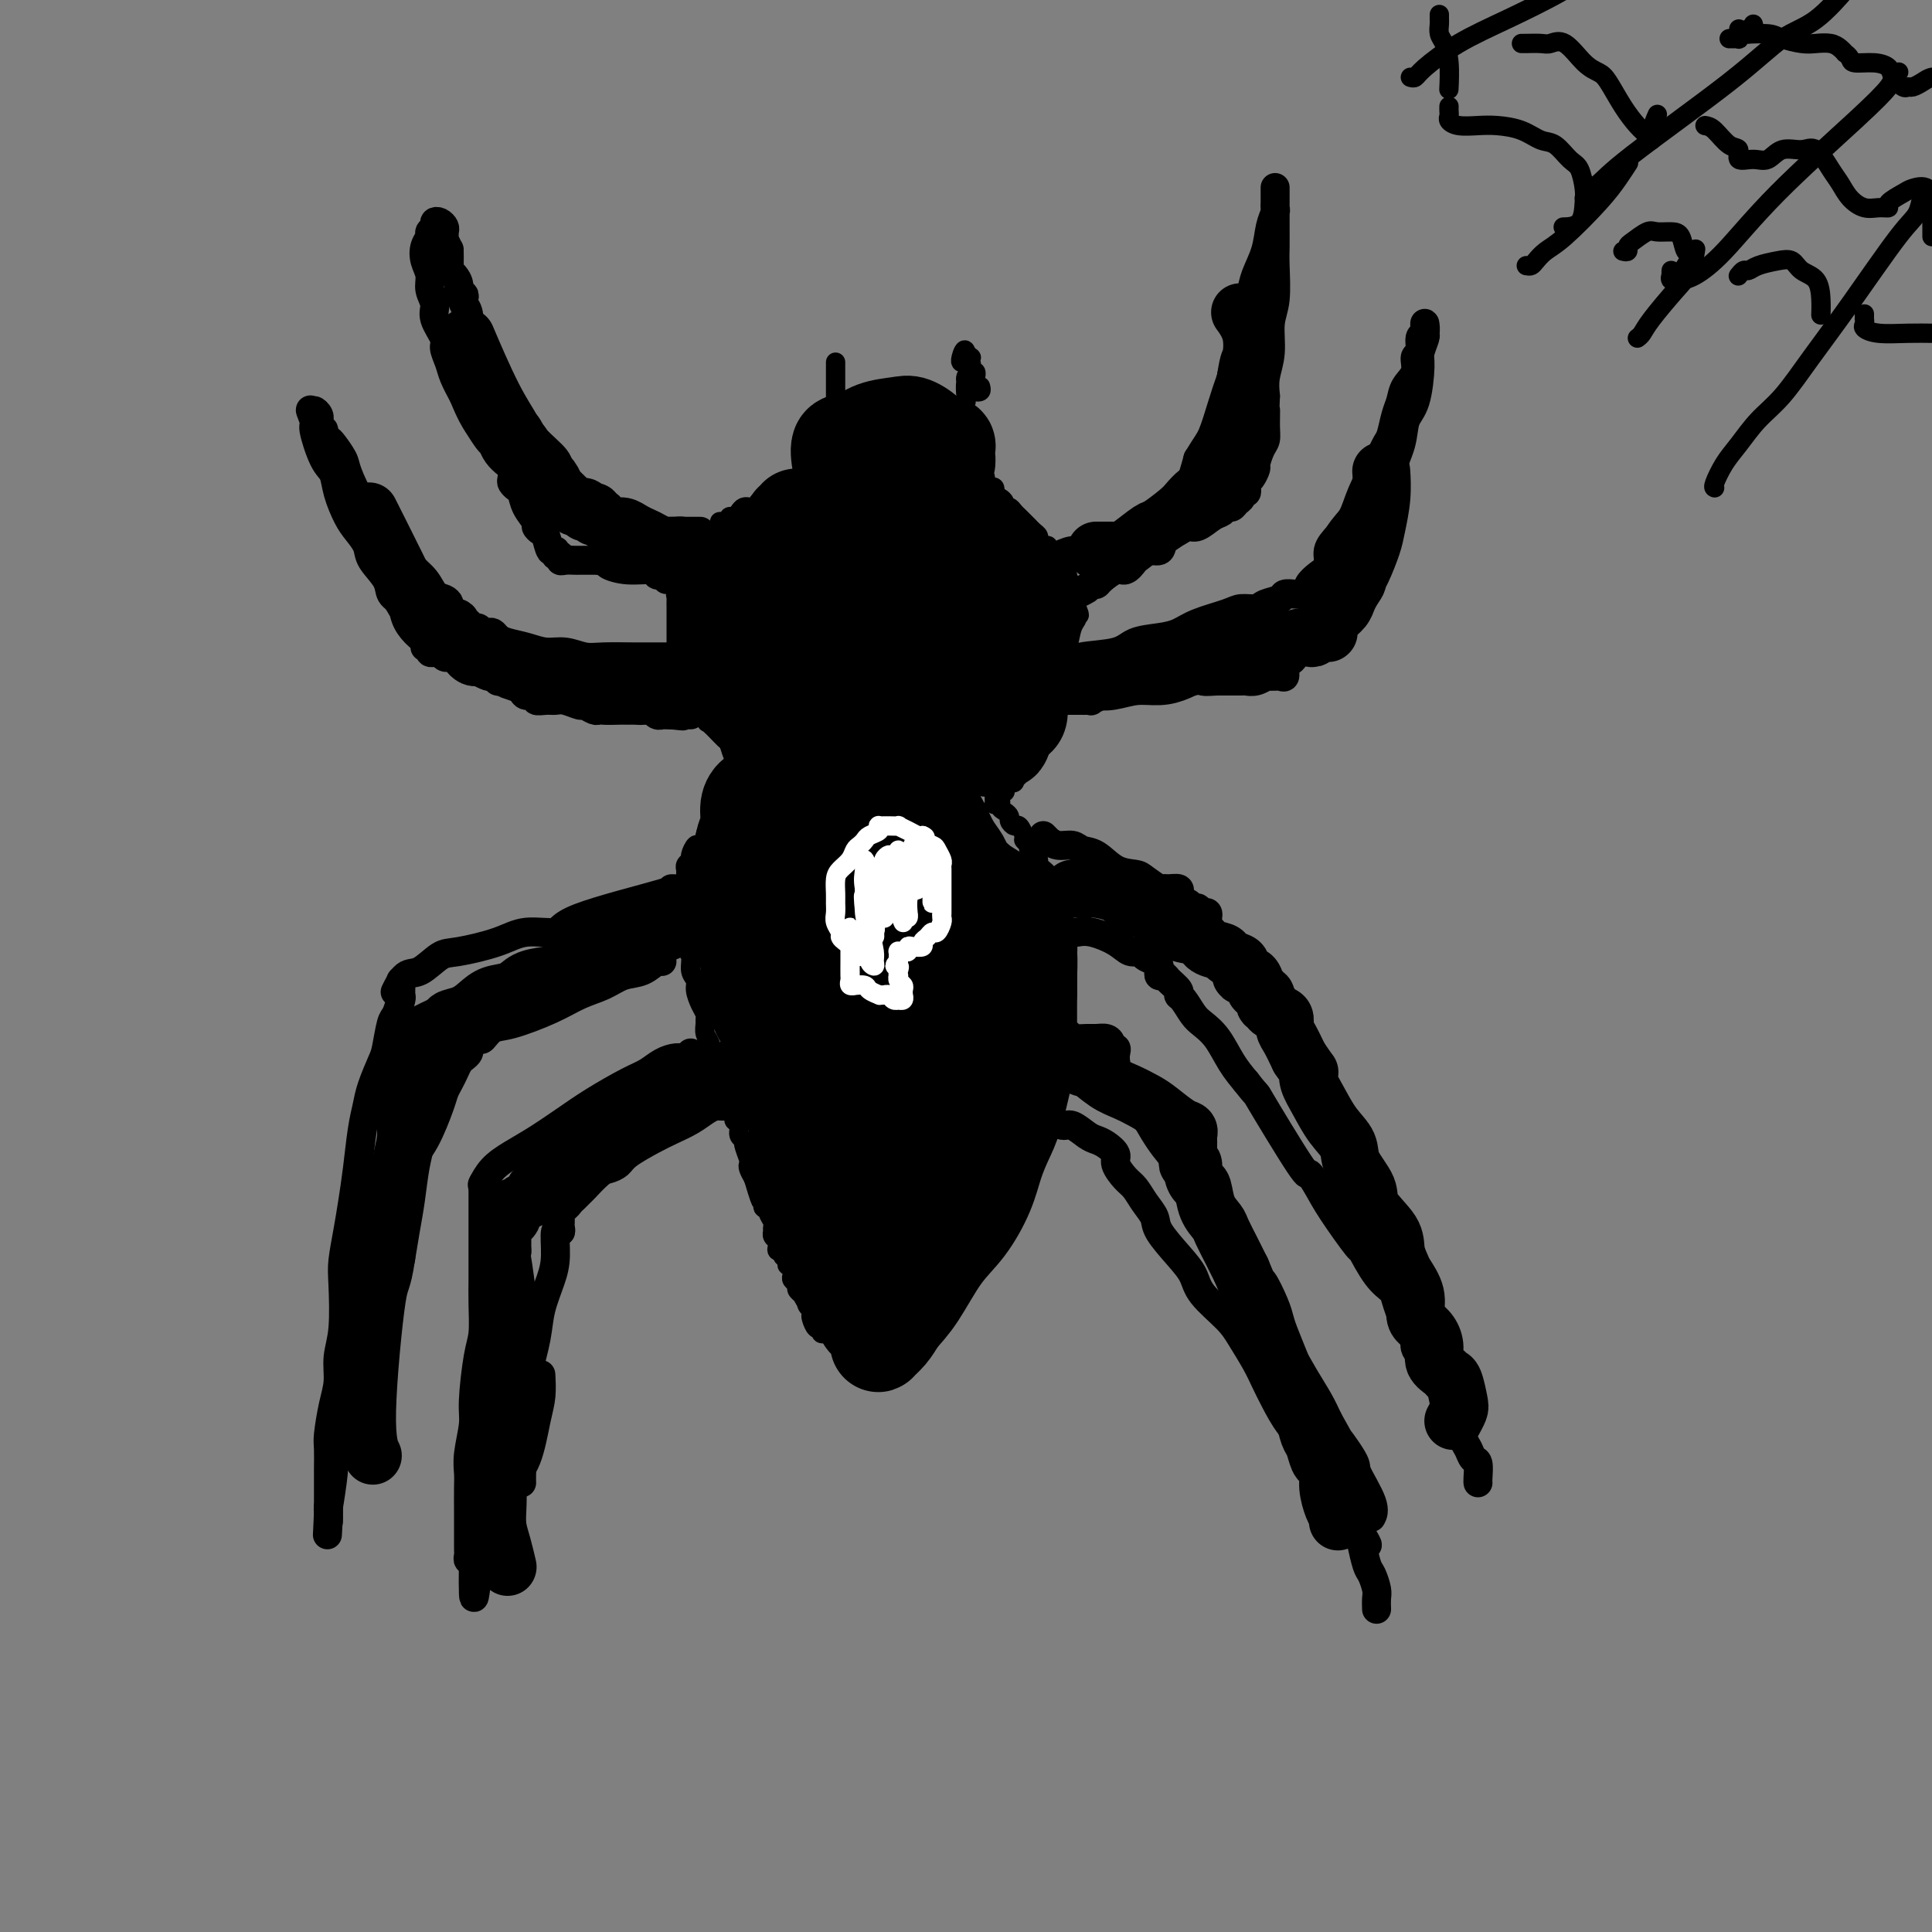 <svg viewBox='0 0 400 400' version='1.1' xmlns='http://www.w3.org/2000/svg' xmlns:xlink='http://www.w3.org/1999/xlink'><rect x="0" y="0" width="400" height="400" fill="#808080" stroke="none"/><g fill='none' stroke='rgb(0,0,0)' stroke-width='4' stroke-linecap='round' stroke-linejoin='round'><path d='M145,110c0.119,0.438 0.238,0.876 0,1c-0.238,0.124 -0.833,-0.065 -1,0c-0.167,0.065 0.095,0.384 0,1c-0.095,0.616 -0.546,1.528 -1,2c-0.454,0.472 -0.910,0.502 -1,1c-0.090,0.498 0.186,1.464 0,2c-0.186,0.536 -0.834,0.643 -1,1c-0.166,0.357 0.152,0.964 0,2c-0.152,1.036 -0.773,2.501 -1,3c-0.227,0.499 -0.061,0.032 0,0c0.061,-0.032 0.016,0.373 0,1c-0.016,0.627 -0.004,1.477 0,2c0.004,0.523 0.001,0.718 0,1c-0.001,0.282 -0.000,0.649 0,1c0.000,0.351 0.000,0.685 0,1c-0.000,0.315 -0.000,0.609 0,1c0.000,0.391 0.000,0.877 0,1c-0.000,0.123 -0.000,-0.118 0,0c0.000,0.118 0.000,0.595 0,1c-0.000,0.405 -0.000,0.738 0,1c0.000,0.262 0.000,0.452 0,1c-0.000,0.548 -0.000,1.455 0,2c0.000,0.545 0.000,0.727 0,1c-0.000,0.273 -0.000,0.636 0,1'/><path d='M140,138c-0.066,2.726 -0.229,2.041 0,2c0.229,-0.041 0.852,0.563 1,1c0.148,0.437 -0.177,0.706 0,1c0.177,0.294 0.857,0.612 1,1c0.143,0.388 -0.252,0.847 0,1c0.252,0.153 1.152,-0.000 2,1c0.848,1.000 1.644,3.154 2,4c0.356,0.846 0.271,0.383 1,1c0.729,0.617 2.272,2.314 3,3c0.728,0.686 0.640,0.362 1,1c0.360,0.638 1.168,2.238 2,3c0.832,0.762 1.687,0.688 2,1c0.313,0.312 0.084,1.012 0,1c-0.084,-0.012 -0.023,-0.734 0,-1c0.023,-0.266 0.006,-0.076 0,0c-0.006,0.076 -0.003,0.038 0,0'/><path d='M149,108c0.303,-0.032 0.606,-0.064 1,0c0.394,0.064 0.879,0.224 1,0c0.121,-0.224 -0.121,-0.830 0,-1c0.121,-0.170 0.606,0.098 1,0c0.394,-0.098 0.697,-0.562 1,-1c0.303,-0.438 0.607,-0.848 1,-1c0.393,-0.152 0.875,-0.044 1,0c0.125,0.044 -0.107,0.026 0,0c0.107,-0.026 0.553,-0.060 1,0c0.447,0.060 0.894,0.213 1,0c0.106,-0.213 -0.130,-0.793 0,-1c0.130,-0.207 0.626,-0.042 1,0c0.374,0.042 0.625,-0.040 1,0c0.375,0.040 0.874,0.203 1,0c0.126,-0.203 -0.120,-0.772 0,-1c0.120,-0.228 0.606,-0.114 1,0c0.394,0.114 0.697,0.227 1,0c0.303,-0.227 0.606,-0.796 1,-1c0.394,-0.204 0.879,-0.044 1,0c0.121,0.044 -0.121,-0.026 0,0c0.121,0.026 0.606,0.150 1,0c0.394,-0.150 0.697,-0.575 1,-1'/><path d='M166,101c2.809,-1.078 1.331,-0.274 1,0c-0.331,0.274 0.486,0.016 1,0c0.514,-0.016 0.726,0.208 1,0c0.274,-0.208 0.609,-0.850 1,-1c0.391,-0.150 0.836,0.190 1,0c0.164,-0.190 0.047,-0.912 0,-1c-0.047,-0.088 -0.023,0.456 0,1'/><path d='M171,100c0.791,0.019 0.268,0.566 0,1c-0.268,0.434 -0.282,0.756 0,1c0.282,0.244 0.859,0.409 1,1c0.141,0.591 -0.155,1.609 0,2c0.155,0.391 0.763,0.156 1,0c0.237,-0.156 0.105,-0.234 0,0c-0.105,0.234 -0.183,0.781 0,1c0.183,0.219 0.626,0.110 1,0c0.374,-0.110 0.678,-0.222 1,0c0.322,0.222 0.663,0.777 1,1c0.337,0.223 0.672,0.112 1,0c0.328,-0.112 0.650,-0.226 1,0c0.350,0.226 0.727,0.793 1,1c0.273,0.207 0.440,0.056 1,0c0.560,-0.056 1.513,-0.015 2,0c0.487,0.015 0.510,0.004 1,0c0.490,-0.004 1.449,0.000 2,0c0.551,-0.000 0.693,-0.004 1,0c0.307,0.004 0.778,0.015 1,0c0.222,-0.015 0.196,-0.057 1,0c0.804,0.057 2.438,0.212 3,0c0.562,-0.212 0.052,-0.793 0,-1c-0.052,-0.207 0.353,-0.042 1,0c0.647,0.042 1.534,-0.040 2,0c0.466,0.040 0.510,0.203 1,0c0.490,-0.203 1.426,-0.772 2,-1c0.574,-0.228 0.787,-0.114 1,0'/><path d='M198,106c3.404,-0.325 2.415,-0.139 2,0c-0.415,0.139 -0.256,0.230 0,0c0.256,-0.230 0.608,-0.783 1,-1c0.392,-0.217 0.823,-0.099 1,0c0.177,0.099 0.100,0.180 0,0c-0.100,-0.180 -0.223,-0.622 0,-1c0.223,-0.378 0.791,-0.694 1,-1c0.209,-0.306 0.060,-0.603 0,-1c-0.060,-0.397 -0.030,-0.895 0,-1c0.030,-0.105 0.061,0.181 0,0c-0.061,-0.181 -0.213,-0.830 0,-1c0.213,-0.170 0.792,0.140 1,0c0.208,-0.140 0.045,-0.728 0,-1c-0.045,-0.272 0.026,-0.227 0,0c-0.026,0.227 -0.150,0.636 0,1c0.150,0.364 0.575,0.682 1,1'/><path d='M205,101c1.265,-0.596 0.928,0.415 1,1c0.072,0.585 0.554,0.746 1,1c0.446,0.254 0.854,0.603 1,1c0.146,0.397 0.028,0.841 0,1c-0.028,0.159 0.034,0.031 0,0c-0.034,-0.031 -0.164,0.033 0,0c0.164,-0.033 0.621,-0.164 1,0c0.379,0.164 0.679,0.621 1,1c0.321,0.379 0.664,0.679 1,1c0.336,0.321 0.664,0.663 1,1c0.336,0.337 0.681,0.669 1,1c0.319,0.331 0.611,0.662 1,1c0.389,0.338 0.875,0.683 1,1c0.125,0.317 -0.110,0.606 0,1c0.110,0.394 0.565,0.895 1,1c0.435,0.105 0.851,-0.184 1,0c0.149,0.184 0.030,0.840 0,1c-0.030,0.160 0.029,-0.178 0,0c-0.029,0.178 -0.147,0.871 0,1c0.147,0.129 0.560,-0.306 1,0c0.440,0.306 0.906,1.353 1,2c0.094,0.647 -0.186,0.895 0,1c0.186,0.105 0.838,0.068 1,0c0.162,-0.068 -0.167,-0.168 0,0c0.167,0.168 0.830,0.604 1,1c0.170,0.396 -0.151,0.754 0,1c0.151,0.246 0.775,0.381 1,1c0.225,0.619 0.050,1.723 0,2c-0.050,0.277 0.025,-0.271 0,0c-0.025,0.271 -0.150,1.363 0,2c0.150,0.637 0.575,0.818 1,1'/><path d='M223,126c0.915,2.194 0.203,1.178 0,1c-0.203,-0.178 0.104,0.480 0,1c-0.104,0.520 -0.619,0.902 -1,2c-0.381,1.098 -0.628,2.913 -1,4c-0.372,1.087 -0.869,1.447 -1,2c-0.131,0.553 0.105,1.299 0,2c-0.105,0.701 -0.550,1.357 -1,2c-0.450,0.643 -0.904,1.271 -1,2c-0.096,0.729 0.166,1.557 0,2c-0.166,0.443 -0.761,0.500 -1,1c-0.239,0.500 -0.120,1.443 0,2c0.120,0.557 0.243,0.726 0,1c-0.243,0.274 -0.853,0.651 -1,1c-0.147,0.349 0.167,0.671 0,1c-0.167,0.329 -0.815,0.665 -1,1c-0.185,0.335 0.094,0.668 0,1c-0.094,0.332 -0.561,0.663 -1,1c-0.439,0.337 -0.850,0.682 -1,1c-0.150,0.318 -0.039,0.611 0,1c0.039,0.389 0.007,0.875 0,1c-0.007,0.125 0.012,-0.110 0,0c-0.012,0.110 -0.055,0.566 0,1c0.055,0.434 0.207,0.848 0,1c-0.207,0.152 -0.773,0.044 -1,0c-0.227,-0.044 -0.113,-0.022 0,0'/><path d='M212,158c-1.924,4.907 -1.234,1.174 -1,0c0.234,-1.174 0.011,0.211 0,1c-0.011,0.789 0.190,0.982 0,1c-0.190,0.018 -0.773,-0.140 -1,0c-0.227,0.140 -0.100,0.576 0,1c0.100,0.424 0.171,0.836 0,1c-0.171,0.164 -0.586,0.081 -1,0c-0.414,-0.081 -0.828,-0.161 -1,0c-0.172,0.161 -0.102,0.564 0,1c0.102,0.436 0.237,0.904 0,1c-0.237,0.096 -0.847,-0.180 -1,0c-0.153,0.180 0.151,0.818 0,1c-0.151,0.182 -0.757,-0.091 -1,0c-0.243,0.091 -0.121,0.545 0,1'/><path d='M206,166c-0.690,1.190 0.585,0.164 1,0c0.415,-0.164 -0.029,0.535 0,1c0.029,0.465 0.532,0.697 1,1c0.468,0.303 0.900,0.676 1,1c0.100,0.324 -0.132,0.597 0,1c0.132,0.403 0.628,0.934 1,1c0.372,0.066 0.621,-0.333 1,0c0.379,0.333 0.889,1.399 1,2c0.111,0.601 -0.176,0.739 0,1c0.176,0.261 0.817,0.647 1,1c0.183,0.353 -0.090,0.673 0,1c0.090,0.327 0.545,0.661 1,1c0.455,0.339 0.910,0.682 1,1c0.090,0.318 -0.186,0.610 0,1c0.186,0.390 0.834,0.878 1,1c0.166,0.122 -0.149,-0.121 0,0c0.149,0.121 0.762,0.606 1,1c0.238,0.394 0.103,0.697 0,1c-0.103,0.303 -0.172,0.607 0,1c0.172,0.393 0.586,0.875 1,1c0.414,0.125 0.829,-0.107 1,0c0.171,0.107 0.098,0.553 0,1c-0.098,0.447 -0.223,0.894 0,1c0.223,0.106 0.792,-0.130 1,0c0.208,0.130 0.056,0.626 0,1c-0.056,0.374 -0.015,0.626 0,1c0.015,0.374 0.004,0.870 0,1c-0.004,0.130 -0.001,-0.106 0,0c0.001,0.106 0.001,0.553 0,1'/><path d='M220,190c2.182,4.070 0.637,2.244 0,2c-0.637,-0.244 -0.368,1.093 0,2c0.368,0.907 0.834,1.382 1,3c0.166,1.618 0.034,4.378 0,6c-0.034,1.622 0.032,2.105 0,3c-0.032,0.895 -0.163,2.203 -1,4c-0.837,1.797 -2.382,4.085 -3,5c-0.618,0.915 -0.309,0.458 0,0'/><path d='M157,160c0.084,0.453 0.167,0.906 0,1c-0.167,0.094 -0.585,-0.172 -1,0c-0.415,0.172 -0.827,0.782 -1,1c-0.173,0.218 -0.106,0.045 0,0c0.106,-0.045 0.250,0.037 0,0c-0.250,-0.037 -0.893,-0.192 -1,0c-0.107,0.192 0.322,0.733 0,1c-0.322,0.267 -1.396,0.262 -2,1c-0.604,0.738 -0.739,2.220 -1,3c-0.261,0.780 -0.648,0.857 -1,1c-0.352,0.143 -0.668,0.353 -1,1c-0.332,0.647 -0.681,1.733 -1,2c-0.319,0.267 -0.610,-0.284 -1,0c-0.390,0.284 -0.879,1.403 -1,2c-0.121,0.597 0.126,0.671 0,1c-0.126,0.329 -0.626,0.914 -1,1c-0.374,0.086 -0.622,-0.327 -1,0c-0.378,0.327 -0.886,1.393 -1,2c-0.114,0.607 0.166,0.754 0,1c-0.166,0.246 -0.776,0.591 -1,1c-0.224,0.409 -0.060,0.883 0,1c0.060,0.117 0.016,-0.123 0,0c-0.016,0.123 -0.004,0.609 0,1c0.004,0.391 0.001,0.685 0,1c-0.001,0.315 -0.000,0.650 0,1c0.000,0.350 0.000,0.716 0,1c-0.000,0.284 -0.000,0.485 0,1c0.000,0.515 0.000,1.344 0,2c-0.000,0.656 -0.000,1.138 0,2c0.000,0.862 0.000,2.103 0,3c-0.000,0.897 -0.000,1.448 0,2'/><path d='M142,194c0.089,3.381 0.811,3.332 1,4c0.189,0.668 -0.156,2.052 0,3c0.156,0.948 0.812,1.458 1,2c0.188,0.542 -0.093,1.114 0,2c0.093,0.886 0.560,2.086 1,3c0.440,0.914 0.853,1.542 1,2c0.147,0.458 0.028,0.746 0,1c-0.028,0.254 0.035,0.474 0,1c-0.035,0.526 -0.167,1.358 0,2c0.167,0.642 0.632,1.093 1,2c0.368,0.907 0.638,2.272 1,3c0.362,0.728 0.815,0.821 1,1c0.185,0.179 0.101,0.443 0,1c-0.101,0.557 -0.219,1.405 0,2c0.219,0.595 0.777,0.937 1,1c0.223,0.063 0.113,-0.152 0,0c-0.113,0.152 -0.227,0.671 0,1c0.227,0.329 0.797,0.469 1,1c0.203,0.531 0.039,1.452 0,2c-0.039,0.548 0.046,0.723 0,1c-0.046,0.277 -0.224,0.655 0,1c0.224,0.345 0.849,0.656 1,1c0.151,0.344 -0.171,0.720 0,1c0.171,0.280 0.834,0.464 1,1c0.166,0.536 -0.166,1.425 0,2c0.166,0.575 0.828,0.836 1,1c0.172,0.164 -0.147,0.232 0,1c0.147,0.768 0.761,2.237 1,3c0.239,0.763 0.103,0.821 0,1c-0.103,0.179 -0.172,0.480 0,1c0.172,0.520 0.586,1.260 1,2'/><path d='M156,244c2.410,8.135 1.434,3.472 1,2c-0.434,-1.472 -0.328,0.249 0,1c0.328,0.751 0.876,0.534 1,1c0.124,0.466 -0.177,1.616 0,2c0.177,0.384 0.832,0.002 1,0c0.168,-0.002 -0.151,0.377 0,1c0.151,0.623 0.771,1.490 1,2c0.229,0.510 0.065,0.661 0,1c-0.065,0.339 -0.031,0.864 0,1c0.031,0.136 0.060,-0.117 0,0c-0.060,0.117 -0.208,0.605 0,1c0.208,0.395 0.773,0.697 1,1c0.227,0.303 0.118,0.606 0,1c-0.118,0.394 -0.243,0.880 0,1c0.243,0.120 0.853,-0.126 1,0c0.147,0.126 -0.171,0.625 0,1c0.171,0.375 0.831,0.625 1,1c0.169,0.375 -0.152,0.874 0,1c0.152,0.126 0.777,-0.121 1,0c0.223,0.121 0.045,0.610 0,1c-0.045,0.390 0.044,0.683 0,1c-0.044,0.317 -0.222,0.660 0,1c0.222,0.340 0.843,0.679 1,1c0.157,0.321 -0.150,0.625 0,1c0.150,0.375 0.757,0.821 1,1c0.243,0.179 0.121,0.089 0,0'/><path d='M166,268c1.790,3.604 1.263,0.614 1,0c-0.263,-0.614 -0.264,1.150 0,2c0.264,0.850 0.793,0.787 1,1c0.207,0.213 0.093,0.702 0,1c-0.093,0.298 -0.166,0.406 0,1c0.166,0.594 0.569,1.675 1,2c0.431,0.325 0.890,-0.105 1,0c0.110,0.105 -0.129,0.746 0,1c0.129,0.254 0.626,0.121 1,0c0.374,-0.121 0.625,-0.229 1,0c0.375,0.229 0.874,0.796 1,1c0.126,0.204 -0.121,0.045 0,0c0.121,-0.045 0.610,0.025 1,0c0.390,-0.025 0.681,-0.147 1,0c0.319,0.147 0.667,0.561 1,1c0.333,0.439 0.653,0.903 1,1c0.347,0.097 0.723,-0.174 1,0c0.277,0.174 0.454,0.793 1,1c0.546,0.207 1.460,0.001 2,0c0.540,-0.001 0.707,0.202 1,0c0.293,-0.202 0.711,-0.809 1,-1c0.289,-0.191 0.448,0.033 1,0c0.552,-0.033 1.497,-0.323 2,-1c0.503,-0.677 0.565,-1.741 1,-2c0.435,-0.259 1.243,0.286 2,0c0.757,-0.286 1.462,-1.403 2,-2c0.538,-0.597 0.907,-0.676 1,-1c0.093,-0.324 -0.090,-0.895 0,-1c0.090,-0.105 0.454,0.256 1,0c0.546,-0.256 1.273,-1.128 2,-2'/><path d='M195,270c2.118,-1.708 0.414,-0.979 0,-1c-0.414,-0.021 0.464,-0.793 1,-1c0.536,-0.207 0.732,0.151 1,0c0.268,-0.151 0.610,-0.812 1,-1c0.390,-0.188 0.829,0.097 1,0c0.171,-0.097 0.073,-0.576 0,-1c-0.073,-0.424 -0.122,-0.792 0,-1c0.122,-0.208 0.417,-0.256 1,-1c0.583,-0.744 1.456,-2.184 2,-3c0.544,-0.816 0.758,-1.009 1,-2c0.242,-0.991 0.512,-2.779 1,-4c0.488,-1.221 1.192,-1.874 2,-3c0.808,-1.126 1.718,-2.724 2,-4c0.282,-1.276 -0.065,-2.229 0,-3c0.065,-0.771 0.543,-1.361 1,-2c0.457,-0.639 0.893,-1.327 1,-2c0.107,-0.673 -0.115,-1.331 0,-2c0.115,-0.669 0.567,-1.348 1,-2c0.433,-0.652 0.848,-1.278 1,-2c0.152,-0.722 0.041,-1.541 0,-2c-0.041,-0.459 -0.012,-0.560 0,-1c0.012,-0.440 0.006,-1.220 0,-2'/><path d='M212,230c0.845,-3.196 0.957,-2.184 1,-2c0.043,0.184 0.015,-0.458 0,-1c-0.015,-0.542 -0.018,-0.984 0,-1c0.018,-0.016 0.057,0.395 0,0c-0.057,-0.395 -0.209,-1.597 0,-2c0.209,-0.403 0.778,-0.006 1,0c0.222,0.006 0.098,-0.379 0,-1c-0.098,-0.621 -0.171,-1.477 0,-2c0.171,-0.523 0.585,-0.714 1,-1c0.415,-0.286 0.829,-0.668 1,-1c0.171,-0.332 0.098,-0.615 0,-1c-0.098,-0.385 -0.223,-0.872 0,-1c0.223,-0.128 0.792,0.102 1,0c0.208,-0.102 0.056,-0.538 0,-1c-0.056,-0.462 -0.015,-0.951 0,-1c0.015,-0.049 0.004,0.342 0,0c-0.004,-0.342 -0.001,-1.416 0,-2c0.001,-0.584 0.000,-0.679 0,-1c-0.000,-0.321 -0.000,-0.870 0,-1c0.000,-0.130 0.000,0.157 0,0c-0.000,-0.157 -0.000,-0.759 0,-1c0.000,-0.241 0.000,-0.120 0,0'/></g>
<g fill='none' stroke='rgb(0,0,0)' stroke-width='20' stroke-linecap='round' stroke-linejoin='round'><path d='M165,109c-0.002,0.074 -0.004,0.148 0,0c0.004,-0.148 0.015,-0.519 0,-1c-0.015,-0.481 -0.055,-1.073 0,-1c0.055,0.073 0.205,0.810 0,1c-0.205,0.190 -0.765,-0.166 -1,0c-0.235,0.166 -0.147,0.855 0,1c0.147,0.145 0.352,-0.255 0,0c-0.352,0.255 -1.260,1.164 -2,2c-0.740,0.836 -1.313,1.600 -2,2c-0.687,0.400 -1.490,0.437 -2,1c-0.510,0.563 -0.728,1.653 -1,2c-0.272,0.347 -0.599,-0.048 -1,0c-0.401,0.048 -0.877,0.539 -1,1c-0.123,0.461 0.108,0.891 0,1c-0.108,0.109 -0.555,-0.104 -1,0c-0.445,0.104 -0.890,0.524 -1,1c-0.110,0.476 0.114,1.009 0,1c-0.114,-0.009 -0.566,-0.560 -1,0c-0.434,0.560 -0.849,2.232 -1,3c-0.151,0.768 -0.037,0.632 0,1c0.037,0.368 -0.001,1.238 0,2c0.001,0.762 0.042,1.414 0,2c-0.042,0.586 -0.166,1.106 0,2c0.166,0.894 0.622,2.164 1,3c0.378,0.836 0.680,1.239 1,2c0.320,0.761 0.660,1.881 1,3'/><path d='M154,138c0.643,2.513 0.750,1.296 1,2c0.250,0.704 0.643,3.328 1,5c0.357,1.672 0.677,2.391 1,3c0.323,0.609 0.650,1.108 1,2c0.350,0.892 0.725,2.177 1,3c0.275,0.823 0.452,1.184 1,2c0.548,0.816 1.467,2.087 2,3c0.533,0.913 0.680,1.469 1,2c0.320,0.531 0.814,1.038 1,1c0.186,-0.038 0.064,-0.620 0,-1c-0.064,-0.380 -0.069,-0.558 0,-2c0.069,-1.442 0.214,-4.146 0,-7c-0.214,-2.854 -0.786,-5.856 -1,-10c-0.214,-4.144 -0.068,-9.428 0,-12c0.068,-2.572 0.060,-2.430 0,-3c-0.060,-0.570 -0.171,-1.851 0,-3c0.171,-1.149 0.622,-2.164 1,-3c0.378,-0.836 0.681,-1.492 1,-2c0.319,-0.508 0.653,-0.867 1,-1c0.347,-0.133 0.709,-0.040 1,0c0.291,0.040 0.513,0.027 1,0c0.487,-0.027 1.240,-0.068 2,1c0.760,1.068 1.528,3.244 2,5c0.472,1.756 0.649,3.092 1,4c0.351,0.908 0.878,1.388 1,2c0.122,0.612 -0.159,1.357 0,2c0.159,0.643 0.760,1.184 1,1c0.240,-0.184 0.120,-1.092 0,-2'/><path d='M175,130c0.758,1.456 0.155,-0.903 0,-3c-0.155,-2.097 0.140,-3.932 0,-5c-0.140,-1.068 -0.715,-1.370 -1,-2c-0.285,-0.630 -0.281,-1.588 0,-2c0.281,-0.412 0.838,-0.278 1,0c0.162,0.278 -0.070,0.700 0,1c0.070,0.300 0.441,0.476 1,1c0.559,0.524 1.304,1.394 2,2c0.696,0.606 1.341,0.948 2,1c0.659,0.052 1.332,-0.186 2,0c0.668,0.186 1.330,0.796 2,1c0.670,0.204 1.348,0.003 2,0c0.652,-0.003 1.278,0.193 2,0c0.722,-0.193 1.540,-0.774 2,-1c0.460,-0.226 0.561,-0.098 1,0c0.439,0.098 1.217,0.166 2,0c0.783,-0.166 1.571,-0.564 2,-1c0.429,-0.436 0.500,-0.909 1,-1c0.500,-0.091 1.429,0.201 2,0c0.571,-0.201 0.784,-0.894 1,-1c0.216,-0.106 0.436,0.375 1,0c0.564,-0.375 1.472,-1.606 2,-2c0.528,-0.394 0.678,0.049 1,0c0.322,-0.049 0.818,-0.590 1,-1c0.182,-0.410 0.052,-0.689 0,-1c-0.052,-0.311 -0.026,-0.656 0,-1'/><path d='M204,115c2.782,-1.619 0.736,-1.166 0,-1c-0.736,0.166 -0.162,0.043 0,0c0.162,-0.043 -0.087,-0.008 0,0c0.087,0.008 0.511,-0.010 1,0c0.489,0.010 1.045,0.049 1,0c-0.045,-0.049 -0.689,-0.185 -1,0c-0.311,0.185 -0.289,0.693 -1,1c-0.711,0.307 -2.156,0.415 -3,1c-0.844,0.585 -1.087,1.648 -2,2c-0.913,0.352 -2.498,-0.007 -4,0c-1.502,0.007 -2.923,0.380 -4,1c-1.077,0.620 -1.812,1.487 -3,2c-1.188,0.513 -2.830,0.674 -4,1c-1.170,0.326 -1.868,0.819 -2,1c-0.132,0.181 0.301,0.049 0,0c-0.301,-0.049 -1.335,-0.016 -2,0c-0.665,0.016 -0.962,0.015 -1,0c-0.038,-0.015 0.183,-0.046 0,0c-0.183,0.046 -0.771,0.167 -1,0c-0.229,-0.167 -0.100,-0.622 0,-1c0.100,-0.378 0.171,-0.679 0,-1c-0.171,-0.321 -0.586,-0.660 -1,-1'/><path d='M177,120c0.305,-0.465 2.569,-0.128 4,0c1.431,0.128 2.029,0.048 3,0c0.971,-0.048 2.316,-0.066 4,0c1.684,0.066 3.708,0.214 5,0c1.292,-0.214 1.853,-0.789 3,-1c1.147,-0.211 2.881,-0.056 4,0c1.119,0.056 1.623,0.015 2,0c0.377,-0.015 0.627,-0.002 1,0c0.373,0.002 0.870,-0.006 1,0c0.130,0.006 -0.106,0.027 0,0c0.106,-0.027 0.554,-0.103 1,0c0.446,0.103 0.889,0.383 1,1c0.111,0.617 -0.110,1.569 0,2c0.110,0.431 0.550,0.340 1,1c0.450,0.660 0.909,2.071 1,3c0.091,0.929 -0.187,1.375 0,2c0.187,0.625 0.838,1.427 1,2c0.162,0.573 -0.167,0.915 0,2c0.167,1.085 0.829,2.912 1,4c0.171,1.088 -0.150,1.437 0,2c0.150,0.563 0.769,1.341 1,2c0.231,0.659 0.073,1.199 0,2c-0.073,0.801 -0.062,1.864 0,3c0.062,1.136 0.174,2.346 0,3c-0.174,0.654 -0.634,0.753 -1,1c-0.366,0.247 -0.637,0.644 -1,1c-0.363,0.356 -0.818,0.673 -1,1c-0.182,0.327 -0.091,0.663 0,1'/><path d='M208,152c-0.626,2.092 -0.690,1.323 -1,1c-0.310,-0.323 -0.867,-0.201 -1,0c-0.133,0.201 0.157,0.480 0,1c-0.157,0.520 -0.760,1.280 -1,1c-0.240,-0.280 -0.117,-1.600 0,-2c0.117,-0.400 0.227,0.121 0,-1c-0.227,-1.121 -0.793,-3.884 -1,-7c-0.207,-3.116 -0.057,-6.583 0,-9c0.057,-2.417 0.020,-3.782 0,-5c-0.020,-1.218 -0.022,-2.287 0,-3c0.022,-0.713 0.069,-1.068 0,-1c-0.069,0.068 -0.253,0.560 -1,2c-0.747,1.440 -2.057,3.827 -3,7c-0.943,3.173 -1.520,7.133 -3,12c-1.480,4.867 -3.863,10.642 -5,14c-1.137,3.358 -1.026,4.301 -1,5c0.026,0.699 -0.031,1.155 0,1c0.031,-0.155 0.151,-0.922 0,-1c-0.151,-0.078 -0.572,0.533 0,-4c0.572,-4.533 2.137,-14.211 3,-20c0.863,-5.789 1.024,-7.688 1,-9c-0.024,-1.312 -0.233,-2.038 0,-3c0.233,-0.962 0.907,-2.162 1,-2c0.093,0.162 -0.395,1.684 -1,5c-0.605,3.316 -1.327,8.425 -2,13c-0.673,4.575 -1.297,8.616 -2,12c-0.703,3.384 -1.487,6.110 -2,8c-0.513,1.890 -0.757,2.945 -1,4'/><path d='M188,171c-1.245,7.250 -0.858,5.373 -1,2c-0.142,-3.373 -0.811,-8.244 -1,-11c-0.189,-2.756 0.104,-3.396 0,-7c-0.104,-3.604 -0.604,-10.170 -1,-15c-0.396,-4.830 -0.687,-7.922 -1,-9c-0.313,-1.078 -0.647,-0.141 -1,0c-0.353,0.141 -0.725,-0.514 -1,1c-0.275,1.514 -0.452,5.199 -1,10c-0.548,4.801 -1.466,10.720 -2,15c-0.534,4.280 -0.685,6.923 -1,10c-0.315,3.077 -0.796,6.590 -1,8c-0.204,1.410 -0.132,0.719 0,0c0.132,-0.719 0.323,-1.465 0,-4c-0.323,-2.535 -1.159,-6.857 -2,-14c-0.841,-7.143 -1.688,-17.106 -2,-22c-0.312,-4.894 -0.088,-4.720 0,-5c0.088,-0.280 0.039,-1.014 0,-1c-0.039,0.014 -0.067,0.777 0,2c0.067,1.223 0.229,2.908 0,9c-0.229,6.092 -0.848,16.591 -1,23c-0.152,6.409 0.162,8.727 0,11c-0.162,2.273 -0.799,4.502 -1,6c-0.201,1.498 0.034,2.266 0,3c-0.034,0.734 -0.338,1.433 -1,0c-0.662,-1.433 -1.683,-4.998 -2,-9c-0.317,-4.002 0.069,-8.440 0,-12c-0.069,-3.560 -0.593,-6.241 -1,-8c-0.407,-1.759 -0.697,-2.595 -1,-3c-0.303,-0.405 -0.620,-0.378 -1,0c-0.380,0.378 -0.823,1.108 -1,2c-0.177,0.892 -0.089,1.946 0,3'/><path d='M164,156c-0.675,1.518 -1.361,2.813 -2,5c-0.639,2.187 -1.229,5.267 -2,7c-0.771,1.733 -1.722,2.119 -2,3c-0.278,0.881 0.118,2.257 0,3c-0.118,0.743 -0.750,0.855 -1,1c-0.250,0.145 -0.118,0.325 0,0c0.118,-0.325 0.224,-1.155 0,-2c-0.224,-0.845 -0.777,-1.706 -1,-3c-0.223,-1.294 -0.116,-3.022 0,-4c0.116,-0.978 0.241,-1.206 0,-1c-0.241,0.206 -0.849,0.846 -1,2c-0.151,1.154 0.156,2.823 0,4c-0.156,1.177 -0.774,1.863 -1,3c-0.226,1.137 -0.060,2.726 0,4c0.060,1.274 0.015,2.233 0,4c-0.015,1.767 -0.000,4.341 0,6c0.000,1.659 -0.014,2.402 0,3c0.014,0.598 0.057,1.052 0,2c-0.057,0.948 -0.212,2.390 0,3c0.212,0.610 0.792,0.389 1,1c0.208,0.611 0.045,2.054 0,3c-0.045,0.946 0.029,1.394 0,2c-0.029,0.606 -0.163,1.370 0,2c0.163,0.630 0.621,1.128 1,2c0.379,0.872 0.679,2.119 1,3c0.321,0.881 0.663,1.394 1,2c0.337,0.606 0.668,1.303 1,2'/><path d='M159,213c0.797,1.805 0.791,1.819 1,3c0.209,1.181 0.633,3.531 1,5c0.367,1.469 0.676,2.057 1,3c0.324,0.943 0.664,2.242 1,3c0.336,0.758 0.669,0.975 1,2c0.331,1.025 0.662,2.857 1,4c0.338,1.143 0.685,1.597 1,3c0.315,1.403 0.599,3.756 1,5c0.401,1.244 0.920,1.381 1,2c0.080,0.619 -0.277,1.720 0,3c0.277,1.280 1.188,2.737 2,4c0.812,1.263 1.523,2.330 2,3c0.477,0.670 0.719,0.942 1,2c0.281,1.058 0.601,2.903 1,4c0.399,1.097 0.877,1.445 1,2c0.123,0.555 -0.108,1.317 0,2c0.108,0.683 0.554,1.287 1,2c0.446,0.713 0.890,1.535 1,2c0.110,0.465 -0.115,0.572 0,1c0.115,0.428 0.570,1.175 1,2c0.430,0.825 0.836,1.727 1,2c0.164,0.273 0.086,-0.081 0,0c-0.086,0.081 -0.181,0.599 0,1c0.181,0.401 0.637,0.685 1,1c0.363,0.315 0.631,0.660 1,1c0.369,0.340 0.837,0.674 1,1c0.163,0.326 0.022,0.643 0,1c-0.022,0.357 0.077,0.756 0,1c-0.077,0.244 -0.328,0.335 0,0c0.328,-0.335 1.237,-1.096 2,-2c0.763,-0.904 1.382,-1.952 2,-3'/><path d='M186,273c1.287,-1.493 2.505,-2.726 4,-5c1.495,-2.274 3.268,-5.588 5,-8c1.732,-2.412 3.422,-3.922 5,-6c1.578,-2.078 3.042,-4.723 4,-7c0.958,-2.277 1.409,-4.187 2,-6c0.591,-1.813 1.321,-3.528 2,-5c0.679,-1.472 1.306,-2.701 2,-5c0.694,-2.299 1.454,-5.667 2,-8c0.546,-2.333 0.878,-3.630 1,-5c0.122,-1.370 0.033,-2.814 0,-4c-0.033,-1.186 -0.009,-2.114 0,-3c0.009,-0.886 0.002,-1.731 0,-3c-0.002,-1.269 0.000,-2.962 0,-4c-0.000,-1.038 -0.002,-1.422 0,-2c0.002,-0.578 0.009,-1.352 0,-2c-0.009,-0.648 -0.033,-1.171 0,-2c0.033,-0.829 0.123,-1.966 0,-3c-0.123,-1.034 -0.458,-1.967 -1,-3c-0.542,-1.033 -1.291,-2.168 -2,-3c-0.709,-0.832 -1.379,-1.363 -2,-2c-0.621,-0.637 -1.191,-1.380 -2,-2c-0.809,-0.620 -1.855,-1.117 -3,-2c-1.145,-0.883 -2.390,-2.152 -3,-3c-0.610,-0.848 -0.587,-1.277 -1,-2c-0.413,-0.723 -1.262,-1.742 -2,-3c-0.738,-1.258 -1.364,-2.757 -2,-4c-0.636,-1.243 -1.281,-2.231 -2,-3c-0.719,-0.769 -1.512,-1.320 -2,-2c-0.488,-0.680 -0.670,-1.491 -1,-2c-0.330,-0.509 -0.809,-0.717 -1,-1c-0.191,-0.283 -0.096,-0.642 0,-1'/><path d='M189,162c-3.687,-4.369 -1.406,-0.293 0,5c1.406,5.293 1.936,11.801 2,15c0.064,3.199 -0.337,3.088 1,7c1.337,3.912 4.411,11.848 6,17c1.589,5.152 1.694,7.521 2,10c0.306,2.479 0.812,5.067 1,7c0.188,1.933 0.058,3.212 0,4c-0.058,0.788 -0.046,1.086 0,2c0.046,0.914 0.124,2.444 -1,1c-1.124,-1.444 -3.450,-5.864 -6,-11c-2.550,-5.136 -5.325,-10.990 -7,-17c-1.675,-6.010 -2.251,-12.178 -3,-17c-0.749,-4.822 -1.669,-8.299 -2,-10c-0.331,-1.701 -0.071,-1.626 0,-2c0.071,-0.374 -0.048,-1.197 0,0c0.048,1.197 0.263,4.413 1,9c0.737,4.587 1.998,10.543 3,16c1.002,5.457 1.746,10.414 2,17c0.254,6.586 0.017,14.802 0,20c-0.017,5.198 0.185,7.378 0,9c-0.185,1.622 -0.756,2.686 -1,4c-0.244,1.314 -0.160,2.878 -1,1c-0.840,-1.878 -2.604,-7.199 -5,-14c-2.396,-6.801 -5.424,-15.083 -7,-23c-1.576,-7.917 -1.700,-15.469 -2,-22c-0.300,-6.531 -0.775,-12.039 -1,-15c-0.225,-2.961 -0.198,-3.373 0,-4c0.198,-0.627 0.569,-1.467 1,0c0.431,1.467 0.924,5.241 1,11c0.076,5.759 -0.264,13.503 0,20c0.264,6.497 1.132,11.749 2,17'/><path d='M175,219c0.843,11.086 0.951,14.802 1,18c0.049,3.198 0.037,5.879 0,7c-0.037,1.121 -0.101,0.684 0,1c0.101,0.316 0.367,1.386 0,1c-0.367,-0.386 -1.367,-2.227 -3,-9c-1.633,-6.773 -3.898,-18.478 -5,-26c-1.102,-7.522 -1.041,-10.861 -1,-14c0.041,-3.139 0.064,-6.080 0,-8c-0.064,-1.920 -0.213,-2.821 0,-3c0.213,-0.179 0.789,0.364 1,3c0.211,2.636 0.058,7.366 0,12c-0.058,4.634 -0.019,9.172 0,12c0.019,2.828 0.019,3.947 0,5c-0.019,1.053 -0.058,2.039 0,1c0.058,-1.039 0.211,-4.103 0,-9c-0.211,-4.897 -0.788,-11.626 -1,-17c-0.212,-5.374 -0.061,-9.393 0,-11c0.061,-1.607 0.030,-0.804 0,0'/><path d='M151,136c0.032,-0.166 0.064,-0.332 0,0c-0.064,0.332 -0.226,1.162 0,2c0.226,0.838 0.838,1.685 1,2c0.162,0.315 -0.128,0.098 0,0c0.128,-0.098 0.673,-0.078 1,0c0.327,0.078 0.434,0.213 1,0c0.566,-0.213 1.590,-0.775 2,-1c0.410,-0.225 0.205,-0.112 0,0'/><path d='M199,131c0.437,0.001 0.875,0.003 1,0c0.125,-0.003 -0.061,-0.010 0,0c0.061,0.010 0.370,0.036 1,0c0.630,-0.036 1.580,-0.135 2,-1c0.420,-0.865 0.309,-2.496 1,-3c0.691,-0.504 2.185,0.118 3,0c0.815,-0.118 0.951,-0.975 1,-1c0.049,-0.025 0.011,0.781 0,1c-0.011,0.219 0.004,-0.149 0,0c-0.004,0.149 -0.026,0.814 0,1c0.026,0.186 0.101,-0.106 0,0c-0.101,0.106 -0.377,0.610 0,1c0.377,0.390 1.408,0.666 2,1c0.592,0.334 0.747,0.727 1,1c0.253,0.273 0.605,0.427 1,0c0.395,-0.427 0.834,-1.436 1,-2c0.166,-0.564 0.058,-0.683 0,-1c-0.058,-0.317 -0.068,-0.831 0,-1c0.068,-0.169 0.214,0.006 0,0c-0.214,-0.006 -0.788,-0.194 -1,0c-0.212,0.194 -0.060,0.770 0,1c0.060,0.230 0.030,0.115 0,0'/><path d='M173,106c0.475,-0.501 0.949,-1.003 1,-1c0.051,0.003 -0.323,0.509 0,0c0.323,-0.509 1.341,-2.034 2,-3c0.659,-0.966 0.958,-1.373 1,-2c0.042,-0.627 -0.175,-1.475 0,-2c0.175,-0.525 0.740,-0.726 1,-1c0.260,-0.274 0.215,-0.621 1,0c0.785,0.621 2.401,2.208 3,3c0.599,0.792 0.182,0.788 0,1c-0.182,0.212 -0.128,0.639 0,1c0.128,0.361 0.329,0.656 0,1c-0.329,0.344 -1.187,0.736 -2,1c-0.813,0.264 -1.579,0.400 -2,0c-0.421,-0.400 -0.497,-1.335 -1,-2c-0.503,-0.665 -1.434,-1.061 -2,-2c-0.566,-0.939 -0.766,-2.423 -1,-4c-0.234,-1.577 -0.503,-3.247 0,-4c0.503,-0.753 1.778,-0.588 3,-1c1.222,-0.412 2.391,-1.402 4,-2c1.609,-0.598 3.657,-0.804 5,-1c1.343,-0.196 1.981,-0.380 3,0c1.019,0.380 2.418,1.325 3,2c0.582,0.675 0.345,1.081 0,2c-0.345,0.919 -0.799,2.353 -1,3c-0.201,0.647 -0.148,0.508 -1,1c-0.852,0.492 -2.610,1.617 -4,2c-1.390,0.383 -2.413,0.026 -3,0c-0.587,-0.026 -0.739,0.278 -1,0c-0.261,-0.278 -0.630,-1.139 -1,-2'/><path d='M181,96c-0.692,-0.645 0.077,-1.257 1,-2c0.923,-0.743 1.999,-1.618 3,-2c1.001,-0.382 1.925,-0.271 3,0c1.075,0.271 2.300,0.704 3,1c0.700,0.296 0.875,0.457 1,1c0.125,0.543 0.201,1.468 0,2c-0.201,0.532 -0.680,0.671 -1,1c-0.320,0.329 -0.480,0.846 -1,1c-0.520,0.154 -1.401,-0.056 -2,0c-0.599,0.056 -0.917,0.379 -1,0c-0.083,-0.379 0.070,-1.461 0,-2c-0.070,-0.539 -0.363,-0.537 0,-1c0.363,-0.463 1.383,-1.393 2,-2c0.617,-0.607 0.831,-0.891 2,-1c1.169,-0.109 3.294,-0.041 4,0c0.706,0.041 -0.006,0.057 0,0c0.006,-0.057 0.730,-0.187 1,0c0.270,0.187 0.087,0.691 0,1c-0.087,0.309 -0.078,0.422 0,1c0.078,0.578 0.223,1.620 0,2c-0.223,0.380 -0.816,0.099 -1,0c-0.184,-0.099 0.042,-0.016 0,0c-0.042,0.016 -0.351,-0.037 -1,0c-0.649,0.037 -1.638,0.163 -2,0c-0.362,-0.163 -0.097,-0.615 0,-1c0.097,-0.385 0.026,-0.703 0,-1c-0.026,-0.297 -0.007,-0.574 0,-1c0.007,-0.426 0.002,-1.001 0,-1c-0.002,0.001 -0.001,0.577 0,1c0.001,0.423 0.000,0.692 0,1c-0.000,0.308 -0.000,0.654 0,1'/><path d='M192,95c-0.808,0.078 -0.829,0.774 -1,1c-0.171,0.226 -0.490,-0.017 -1,0c-0.510,0.017 -1.209,0.293 -2,0c-0.791,-0.293 -1.675,-1.156 -2,-2c-0.325,-0.844 -0.093,-1.670 0,-2c0.093,-0.330 0.046,-0.165 0,0'/></g>
<g fill='none' stroke='rgb(0,0,0)' stroke-width='6' stroke-linecap='round' stroke-linejoin='round'><path d='M216,115c0.466,0.009 0.932,0.017 1,0c0.068,-0.017 -0.263,-0.060 0,0c0.263,0.060 1.119,0.224 2,0c0.881,-0.224 1.787,-0.834 3,-1c1.213,-0.166 2.732,0.113 4,0c1.268,-0.113 2.286,-0.619 3,-1c0.714,-0.381 1.123,-0.637 2,-1c0.877,-0.363 2.220,-0.833 3,-1c0.780,-0.167 0.997,-0.030 1,0c0.003,0.030 -0.206,-0.048 0,0c0.206,0.048 0.829,0.223 1,0c0.171,-0.223 -0.108,-0.845 0,-1c0.108,-0.155 0.604,0.155 1,0c0.396,-0.155 0.693,-0.777 1,-1c0.307,-0.223 0.625,-0.048 1,0c0.375,0.048 0.808,-0.031 1,0c0.192,0.031 0.145,0.173 0,0c-0.145,-0.173 -0.387,-0.662 0,-1c0.387,-0.338 1.402,-0.524 2,-1c0.598,-0.476 0.779,-1.241 1,-2c0.221,-0.759 0.483,-1.512 1,-2c0.517,-0.488 1.291,-0.711 2,-2c0.709,-1.289 1.355,-3.645 2,-6'/><path d='M248,95c1.820,-3.011 2.371,-3.539 3,-5c0.629,-1.461 1.334,-3.853 2,-6c0.666,-2.147 1.291,-4.047 2,-6c0.709,-1.953 1.503,-3.960 2,-6c0.497,-2.040 0.696,-4.114 1,-6c0.304,-1.886 0.712,-3.584 1,-5c0.288,-1.416 0.455,-2.550 1,-4c0.545,-1.450 1.466,-3.215 2,-5c0.534,-1.785 0.679,-3.590 1,-5c0.321,-1.410 0.818,-2.424 1,-3c0.182,-0.576 0.049,-0.715 0,-1c-0.049,-0.285 -0.013,-0.718 0,-1c0.013,-0.282 0.003,-0.415 0,-1c-0.003,-0.585 -0.001,-1.622 0,-2c0.001,-0.378 0.000,-0.097 0,0c-0.000,0.097 0.000,0.011 0,0c-0.000,-0.011 -0.000,0.055 0,1c0.000,0.945 0.001,2.770 0,4c-0.001,1.230 -0.004,1.867 0,3c0.004,1.133 0.016,2.763 0,4c-0.016,1.237 -0.061,2.080 0,4c0.061,1.920 0.226,4.915 0,7c-0.226,2.085 -0.844,3.260 -1,5c-0.156,1.740 0.150,4.045 0,6c-0.150,1.955 -0.757,3.558 -1,5c-0.243,1.442 -0.121,2.721 0,4'/><path d='M262,82c-0.306,6.884 -0.072,3.592 0,3c0.072,-0.592 -0.018,1.514 0,3c0.018,1.486 0.146,2.352 0,3c-0.146,0.648 -0.565,1.077 -1,2c-0.435,0.923 -0.887,2.341 -1,3c-0.113,0.659 0.115,0.559 0,1c-0.115,0.441 -0.571,1.424 -1,2c-0.429,0.576 -0.832,0.746 -1,1c-0.168,0.254 -0.100,0.593 0,1c0.100,0.407 0.234,0.884 0,1c-0.234,0.116 -0.836,-0.127 -1,0c-0.164,0.127 0.111,0.626 0,1c-0.111,0.374 -0.609,0.624 -1,1c-0.391,0.376 -0.675,0.879 -1,1c-0.325,0.121 -0.692,-0.140 -1,0c-0.308,0.140 -0.556,0.681 -1,1c-0.444,0.319 -1.082,0.417 -2,1c-0.918,0.583 -2.114,1.653 -3,2c-0.886,0.347 -1.463,-0.028 -2,0c-0.537,0.028 -1.036,0.458 -2,1c-0.964,0.542 -2.394,1.197 -3,2c-0.606,0.803 -0.388,1.754 -1,2c-0.612,0.246 -2.055,-0.215 -3,0c-0.945,0.215 -1.391,1.105 -2,2c-0.609,0.895 -1.381,1.795 -2,2c-0.619,0.205 -1.083,-0.285 -2,0c-0.917,0.285 -2.285,1.346 -3,2c-0.715,0.654 -0.776,0.901 -1,1c-0.224,0.099 -0.612,0.049 -1,0'/><path d='M226,121c-5.008,3.100 -1.527,1.351 -1,1c0.527,-0.351 -1.900,0.694 -3,1c-1.100,0.306 -0.873,-0.129 -1,0c-0.127,0.129 -0.608,0.823 -1,1c-0.392,0.177 -0.693,-0.163 -1,0c-0.307,0.163 -0.618,0.827 -1,1c-0.382,0.173 -0.834,-0.146 -1,0c-0.166,0.146 -0.048,0.756 0,1c0.048,0.244 0.024,0.122 0,0'/><path d='M217,138c0.029,0.009 0.057,0.017 0,0c-0.057,-0.017 -0.200,-0.060 0,0c0.200,0.060 0.742,0.224 1,0c0.258,-0.224 0.230,-0.837 1,-1c0.770,-0.163 2.337,0.125 3,0c0.663,-0.125 0.421,-0.663 2,-1c1.579,-0.337 4.979,-0.474 7,-1c2.021,-0.526 2.663,-1.440 4,-2c1.337,-0.560 3.368,-0.767 5,-1c1.632,-0.233 2.864,-0.492 4,-1c1.136,-0.508 2.176,-1.263 4,-2c1.824,-0.737 4.433,-1.454 6,-2c1.567,-0.546 2.092,-0.921 3,-1c0.908,-0.079 2.197,0.136 3,0c0.803,-0.136 1.119,-0.625 2,-1c0.881,-0.375 2.326,-0.637 3,-1c0.674,-0.363 0.576,-0.828 1,-1c0.424,-0.172 1.371,-0.050 2,0c0.629,0.050 0.939,0.028 1,0c0.061,-0.028 -0.129,-0.062 0,0c0.129,0.062 0.576,0.221 1,0c0.424,-0.221 0.825,-0.821 1,-1c0.175,-0.179 0.122,0.062 0,0c-0.122,-0.062 -0.315,-0.428 0,-1c0.315,-0.572 1.136,-1.349 2,-2c0.864,-0.651 1.771,-1.175 2,-2c0.229,-0.825 -0.220,-1.950 0,-3c0.220,-1.050 1.110,-2.025 2,-3'/><path d='M277,111c1.527,-2.386 2.346,-2.850 3,-4c0.654,-1.150 1.145,-2.986 2,-5c0.855,-2.014 2.075,-4.205 3,-6c0.925,-1.795 1.556,-3.194 2,-4c0.444,-0.806 0.701,-1.019 1,-2c0.299,-0.981 0.639,-2.729 1,-4c0.361,-1.271 0.742,-2.065 1,-3c0.258,-0.935 0.394,-2.013 1,-3c0.606,-0.987 1.683,-1.884 2,-3c0.317,-1.116 -0.125,-2.451 0,-3c0.125,-0.549 0.818,-0.312 1,-1c0.182,-0.688 -0.148,-2.300 0,-3c0.148,-0.700 0.773,-0.488 1,-1c0.227,-0.512 0.057,-1.749 0,-2c-0.057,-0.251 -0.001,0.484 0,1c0.001,0.516 -0.054,0.813 0,1c0.054,0.187 0.218,0.264 0,1c-0.218,0.736 -0.816,2.130 -1,3c-0.184,0.870 0.048,1.215 0,3c-0.048,1.785 -0.375,5.010 -1,7c-0.625,1.990 -1.547,2.746 -2,4c-0.453,1.254 -0.436,3.007 -1,5c-0.564,1.993 -1.708,4.225 -2,6c-0.292,1.775 0.267,3.093 0,5c-0.267,1.907 -1.362,4.402 -2,6c-0.638,1.598 -0.819,2.299 -1,3'/><path d='M285,112c-1.769,7.532 -1.191,3.863 -1,3c0.191,-0.863 -0.004,1.079 -1,3c-0.996,1.921 -2.793,3.820 -4,5c-1.207,1.180 -1.825,1.641 -2,2c-0.175,0.359 0.094,0.617 0,1c-0.094,0.383 -0.550,0.891 -1,1c-0.450,0.109 -0.895,-0.182 -1,0c-0.105,0.182 0.131,0.836 0,1c-0.131,0.164 -0.628,-0.162 -1,0c-0.372,0.162 -0.621,0.813 -1,1c-0.379,0.187 -0.890,-0.091 -1,0c-0.110,0.091 0.182,0.549 0,1c-0.182,0.451 -0.836,0.893 -1,1c-0.164,0.107 0.163,-0.122 0,0c-0.163,0.122 -0.817,0.596 -1,1c-0.183,0.404 0.105,0.737 0,1c-0.105,0.263 -0.602,0.456 -1,1c-0.398,0.544 -0.698,1.438 -1,2c-0.302,0.562 -0.607,0.792 -1,1c-0.393,0.208 -0.874,0.396 -1,1c-0.126,0.604 0.102,1.626 0,2c-0.102,0.374 -0.534,0.099 -1,0c-0.466,-0.099 -0.968,-0.023 -1,0c-0.032,0.023 0.405,-0.008 0,0c-0.405,0.008 -1.651,0.055 -2,0c-0.349,-0.055 0.198,-0.211 0,0c-0.198,0.211 -1.141,0.789 -2,1c-0.859,0.211 -1.632,0.057 -2,0c-0.368,-0.057 -0.330,-0.015 -1,0c-0.670,0.015 -2.049,0.004 -3,0c-0.951,-0.004 -1.476,-0.002 -2,0'/><path d='M252,141c-2.783,0.171 -2.740,0.099 -3,0c-0.260,-0.099 -0.822,-0.224 -2,0c-1.178,0.224 -2.973,0.796 -4,1c-1.027,0.204 -1.286,0.039 -2,0c-0.714,-0.039 -1.883,0.046 -3,0c-1.117,-0.046 -2.182,-0.224 -3,0c-0.818,0.224 -1.390,0.848 -2,1c-0.610,0.152 -1.259,-0.170 -2,0c-0.741,0.170 -1.575,0.830 -2,1c-0.425,0.170 -0.443,-0.151 -1,0c-0.557,0.151 -1.655,0.772 -2,1c-0.345,0.228 0.061,0.061 0,0c-0.061,-0.061 -0.590,-0.016 -1,0c-0.410,0.016 -0.701,0.004 -1,0c-0.299,-0.004 -0.605,-0.001 -1,0c-0.395,0.001 -0.879,0.000 -1,0c-0.121,-0.000 0.122,-0.000 0,0c-0.122,0.000 -0.607,0.000 -1,0c-0.393,-0.000 -0.693,-0.000 -1,0c-0.307,0.000 -0.621,0.000 -1,0c-0.379,-0.000 -0.823,-0.000 -1,0c-0.177,0.000 -0.089,0.000 0,0'/><path d='M145,110c-0.338,0.000 -0.675,0.000 -1,0c-0.325,-0.000 -0.636,-0.000 -1,0c-0.364,0.000 -0.779,0.001 -1,0c-0.221,-0.001 -0.248,-0.004 -1,0c-0.752,0.004 -2.228,0.016 -3,0c-0.772,-0.016 -0.841,-0.061 -1,0c-0.159,0.061 -0.410,0.226 -1,0c-0.590,-0.226 -1.520,-0.845 -2,-1c-0.480,-0.155 -0.511,0.155 -1,0c-0.489,-0.155 -1.437,-0.774 -2,-1c-0.563,-0.226 -0.742,-0.061 -1,0c-0.258,0.061 -0.595,0.016 -1,0c-0.405,-0.016 -0.878,-0.004 -1,0c-0.122,0.004 0.108,0.001 0,0c-0.108,-0.001 -0.554,-0.001 -1,0'/><path d='M127,108c-2.949,-0.322 -1.323,-0.125 -1,0c0.323,0.125 -0.658,0.180 -1,0c-0.342,-0.180 -0.045,-0.596 0,-1c0.045,-0.404 -0.164,-0.797 -1,-1c-0.836,-0.203 -2.301,-0.216 -3,-1c-0.699,-0.784 -0.632,-2.338 -1,-3c-0.368,-0.662 -1.173,-0.432 -2,-1c-0.827,-0.568 -1.678,-1.933 -2,-3c-0.322,-1.067 -0.114,-1.835 -1,-3c-0.886,-1.165 -2.865,-2.727 -4,-4c-1.135,-1.273 -1.427,-2.256 -2,-3c-0.573,-0.744 -1.428,-1.248 -2,-2c-0.572,-0.752 -0.861,-1.753 -2,-3c-1.139,-1.247 -3.129,-2.741 -4,-4c-0.871,-1.259 -0.625,-2.284 -1,-3c-0.375,-0.716 -1.372,-1.123 -2,-2c-0.628,-0.877 -0.886,-2.224 -1,-3c-0.114,-0.776 -0.082,-0.983 0,-2c0.082,-1.017 0.214,-2.845 0,-4c-0.214,-1.155 -0.775,-1.636 -1,-2c-0.225,-0.364 -0.116,-0.612 0,-1c0.116,-0.388 0.237,-0.917 0,-1c-0.237,-0.083 -0.834,0.278 -1,0c-0.166,-0.278 0.099,-1.196 0,-2c-0.099,-0.804 -0.562,-1.494 -1,-2c-0.438,-0.506 -0.849,-0.826 -1,-1c-0.151,-0.174 -0.041,-0.201 0,-1c0.041,-0.799 0.012,-2.371 0,-3c-0.012,-0.629 -0.006,-0.314 0,0'/><path d='M93,52c-1.465,-4.085 -1.127,-0.797 -1,0c0.127,0.797 0.044,-0.898 0,-2c-0.044,-1.102 -0.049,-1.613 0,-2c0.049,-0.387 0.153,-0.651 0,-1c-0.153,-0.349 -0.562,-0.785 -1,-1c-0.438,-0.215 -0.906,-0.210 -1,0c-0.094,0.210 0.184,0.626 0,1c-0.184,0.374 -0.830,0.708 -1,1c-0.170,0.292 0.135,0.542 0,1c-0.135,0.458 -0.711,1.123 -1,2c-0.289,0.877 -0.290,1.966 0,3c0.290,1.034 0.870,2.014 1,3c0.130,0.986 -0.190,1.978 0,3c0.190,1.022 0.891,2.073 1,3c0.109,0.927 -0.375,1.731 0,3c0.375,1.269 1.609,3.003 2,4c0.391,0.997 -0.060,1.257 0,2c0.060,0.743 0.632,1.969 1,3c0.368,1.031 0.534,1.866 1,3c0.466,1.134 1.233,2.567 2,4'/><path d='M96,82c1.503,3.670 2.261,4.845 3,6c0.739,1.155 1.458,2.288 2,3c0.542,0.712 0.905,1.002 1,1c0.095,-0.002 -0.080,-0.295 0,0c0.080,0.295 0.413,1.178 1,2c0.587,0.822 1.428,1.583 2,2c0.572,0.417 0.875,0.492 1,1c0.125,0.508 0.074,1.451 0,2c-0.074,0.549 -0.170,0.704 0,1c0.170,0.296 0.605,0.733 1,1c0.395,0.267 0.750,0.362 1,1c0.250,0.638 0.396,1.818 1,3c0.604,1.182 1.667,2.367 2,3c0.333,0.633 -0.064,0.715 0,1c0.064,0.285 0.591,0.774 1,1c0.409,0.226 0.702,0.189 1,1c0.298,0.811 0.601,2.470 1,3c0.399,0.530 0.893,-0.068 1,0c0.107,0.068 -0.175,0.803 0,1c0.175,0.197 0.807,-0.143 1,0c0.193,0.143 -0.052,0.770 0,1c0.052,0.230 0.401,0.062 1,0c0.599,-0.062 1.449,-0.016 2,0c0.551,0.016 0.802,0.004 1,0c0.198,-0.004 0.342,-0.001 1,0c0.658,0.001 1.829,0.001 3,0'/><path d='M124,116c1.835,0.471 1.424,0.648 2,1c0.576,0.352 2.139,0.879 4,1c1.861,0.121 4.019,-0.165 5,0c0.981,0.165 0.785,0.780 1,1c0.215,0.220 0.842,0.045 1,0c0.158,-0.045 -0.154,0.039 0,0c0.154,-0.039 0.772,-0.203 1,0c0.228,0.203 0.065,0.772 0,1c-0.065,0.228 -0.033,0.114 0,0'/><path d='M136,136c-0.123,-0.000 -0.246,-0.000 0,0c0.246,0.000 0.863,0.000 1,0c0.137,-0.000 -0.204,-0.000 0,0c0.204,0.000 0.952,0.000 1,0c0.048,-0.000 -0.605,-0.000 -1,0c-0.395,0.000 -0.531,0.001 -1,0c-0.469,-0.001 -1.272,-0.004 -2,0c-0.728,0.004 -1.380,0.016 -3,0c-1.620,-0.016 -4.207,-0.060 -6,0c-1.793,0.060 -2.791,0.223 -4,0c-1.209,-0.223 -2.628,-0.833 -4,-1c-1.372,-0.167 -2.696,0.109 -4,0c-1.304,-0.109 -2.587,-0.604 -4,-1c-1.413,-0.396 -2.956,-0.693 -4,-1c-1.044,-0.307 -1.589,-0.622 -2,-1c-0.411,-0.378 -0.687,-0.818 -1,-1c-0.313,-0.182 -0.662,-0.105 -1,0c-0.338,0.105 -0.665,0.238 -1,0c-0.335,-0.238 -0.677,-0.847 -1,-1c-0.323,-0.153 -0.625,0.151 -1,0c-0.375,-0.151 -0.821,-0.757 -1,-1c-0.179,-0.243 -0.089,-0.121 0,0'/><path d='M97,129c-2.653,-1.091 -1.285,-0.817 -1,-1c0.285,-0.183 -0.514,-0.823 -1,-1c-0.486,-0.177 -0.658,0.109 -1,0c-0.342,-0.109 -0.853,-0.612 -1,-1c-0.147,-0.388 0.070,-0.659 0,-1c-0.070,-0.341 -0.426,-0.751 -1,-1c-0.574,-0.249 -1.365,-0.338 -2,-1c-0.635,-0.662 -1.114,-1.896 -2,-3c-0.886,-1.104 -2.179,-2.077 -3,-3c-0.821,-0.923 -1.169,-1.795 -2,-3c-0.831,-1.205 -2.144,-2.744 -3,-4c-0.856,-1.256 -1.255,-2.228 -2,-3c-0.745,-0.772 -1.834,-1.345 -3,-3c-1.166,-1.655 -2.407,-4.394 -3,-6c-0.593,-1.606 -0.536,-2.081 -1,-3c-0.464,-0.919 -1.449,-2.283 -2,-3c-0.551,-0.717 -0.669,-0.788 -1,-1c-0.331,-0.212 -0.873,-0.564 -1,-1c-0.127,-0.436 0.163,-0.957 0,-1c-0.163,-0.043 -0.779,0.390 -1,0c-0.221,-0.390 -0.045,-1.605 0,-2c0.045,-0.395 -0.039,0.028 0,0c0.039,-0.028 0.203,-0.508 0,-1c-0.203,-0.492 -0.772,-0.998 -1,-1c-0.228,-0.002 -0.114,0.499 0,1'/><path d='M65,86c-1.523,-2.592 -0.329,-0.071 0,1c0.329,1.071 -0.207,0.692 0,2c0.207,1.308 1.157,4.303 2,6c0.843,1.697 1.578,2.096 2,3c0.422,0.904 0.531,2.313 1,4c0.469,1.687 1.299,3.652 2,5c0.701,1.348 1.272,2.080 2,3c0.728,0.920 1.614,2.027 2,3c0.386,0.973 0.274,1.810 1,3c0.726,1.190 2.291,2.731 3,4c0.709,1.269 0.562,2.266 1,3c0.438,0.734 1.461,1.206 2,2c0.539,0.794 0.593,1.911 1,3c0.407,1.089 1.166,2.152 2,3c0.834,0.848 1.743,1.481 2,2c0.257,0.519 -0.138,0.923 0,1c0.138,0.077 0.811,-0.172 1,0c0.189,0.172 -0.104,0.764 0,1c0.104,0.236 0.604,0.115 1,0c0.396,-0.115 0.687,-0.223 1,0c0.313,0.223 0.648,0.778 1,1c0.352,0.222 0.720,0.111 1,0c0.280,-0.111 0.470,-0.223 1,0c0.530,0.223 1.398,0.780 2,1c0.602,0.220 0.939,0.101 1,0c0.061,-0.101 -0.152,-0.185 0,0c0.152,0.185 0.670,0.637 1,1c0.330,0.363 0.474,0.636 1,1c0.526,0.364 1.436,0.818 2,1c0.564,0.182 0.782,0.091 1,0'/><path d='M102,140c2.550,1.570 0.926,0.994 1,1c0.074,0.006 1.847,0.594 3,1c1.153,0.406 1.688,0.631 2,1c0.312,0.369 0.401,0.884 1,1c0.599,0.116 1.706,-0.166 2,0c0.294,0.166 -0.226,0.781 0,1c0.226,0.219 1.197,0.044 2,0c0.803,-0.044 1.437,0.045 2,0c0.563,-0.045 1.054,-0.222 2,0c0.946,0.222 2.348,0.844 3,1c0.652,0.156 0.556,-0.154 1,0c0.444,0.154 1.428,0.773 2,1c0.572,0.227 0.731,0.061 1,0c0.269,-0.061 0.648,-0.016 1,0c0.352,0.016 0.675,0.004 1,0c0.325,-0.004 0.650,-0.001 1,0c0.350,0.001 0.724,0.000 1,0c0.276,-0.000 0.455,0.000 1,0c0.545,-0.000 1.455,-0.001 2,0c0.545,0.001 0.723,0.004 1,0c0.277,-0.004 0.653,-0.015 1,0c0.347,0.015 0.667,0.057 1,0c0.333,-0.057 0.681,-0.211 1,0c0.319,0.211 0.610,0.789 1,1c0.390,0.211 0.878,0.057 1,0c0.122,-0.057 -0.121,-0.015 0,0c0.121,0.015 0.606,0.004 1,0c0.394,-0.004 0.697,-0.002 1,0'/><path d='M139,148c4.205,0.464 1.719,0.124 1,0c-0.719,-0.124 0.329,-0.033 1,0c0.671,0.033 0.963,0.009 1,0c0.037,-0.009 -0.182,-0.002 0,0c0.182,0.002 0.766,0.001 1,0c0.234,-0.001 0.117,-0.000 0,0'/><path d='M216,173c0.462,0.455 0.924,0.910 1,1c0.076,0.090 -0.234,-0.185 0,0c0.234,0.185 1.013,0.831 2,1c0.987,0.169 2.184,-0.137 3,0c0.816,0.137 1.253,0.718 2,1c0.747,0.282 1.804,0.265 3,1c1.196,0.735 2.530,2.221 4,3c1.470,0.779 3.075,0.850 4,1c0.925,0.150 1.169,0.379 2,1c0.831,0.621 2.247,1.634 3,2c0.753,0.366 0.842,0.087 1,0c0.158,-0.087 0.385,0.019 1,0c0.615,-0.019 1.618,-0.164 2,0c0.382,0.164 0.144,0.636 0,1c-0.144,0.364 -0.192,0.618 0,1c0.192,0.382 0.626,0.891 1,1c0.374,0.109 0.688,-0.181 1,0c0.312,0.181 0.622,0.833 1,1c0.378,0.167 0.823,-0.152 1,0c0.177,0.152 0.086,0.776 0,1c-0.086,0.224 -0.167,0.048 0,0c0.167,-0.048 0.584,0.031 1,0c0.416,-0.031 0.833,-0.173 1,0c0.167,0.173 0.083,0.662 0,1c-0.083,0.338 -0.167,0.525 0,1c0.167,0.475 0.583,1.237 1,2'/><path d='M251,193c1.229,1.667 0.801,1.336 1,2c0.199,0.664 1.024,2.323 2,4c0.976,1.677 2.102,3.371 4,6c1.898,2.629 4.569,6.192 9,14c4.431,7.808 10.623,19.863 13,25c2.377,5.137 0.941,3.358 1,3c0.059,-0.358 1.615,0.704 3,3c1.385,2.296 2.599,5.825 4,9c1.401,3.175 2.989,5.997 4,9c1.011,3.003 1.446,6.186 2,8c0.554,1.814 1.226,2.258 2,4c0.774,1.742 1.650,4.784 2,6c0.350,1.216 0.175,0.608 0,0'/><path d='M221,193c0.137,0.000 0.273,0.000 0,0c-0.273,-0.000 -0.956,-0.002 -1,0c-0.044,0.002 0.551,0.006 1,0c0.449,-0.006 0.753,-0.022 1,0c0.247,0.022 0.437,0.082 1,0c0.563,-0.082 1.498,-0.306 3,0c1.502,0.306 3.572,1.143 5,2c1.428,0.857 2.215,1.735 3,2c0.785,0.265 1.570,-0.084 2,0c0.430,0.084 0.507,0.601 1,1c0.493,0.399 1.403,0.681 2,1c0.597,0.319 0.880,0.676 1,1c0.120,0.324 0.078,0.615 0,1c-0.078,0.385 -0.193,0.863 0,1c0.193,0.137 0.695,-0.067 1,0c0.305,0.067 0.414,0.406 1,1c0.586,0.594 1.651,1.443 2,2c0.349,0.557 -0.017,0.822 0,1c0.017,0.178 0.416,0.270 1,1c0.584,0.730 1.353,2.099 2,3c0.647,0.901 1.174,1.334 2,2c0.826,0.666 1.953,1.564 3,3c1.047,1.436 2.013,3.410 3,5c0.987,1.590 1.993,2.795 3,4'/><path d='M258,224c3.004,3.853 1.515,1.485 3,4c1.485,2.515 5.943,9.912 8,13c2.057,3.088 1.712,1.867 2,2c0.288,0.133 1.210,1.621 2,3c0.790,1.379 1.448,2.649 3,5c1.552,2.351 3.998,5.781 5,7c1.002,1.219 0.561,0.225 1,1c0.439,0.775 1.758,3.319 3,5c1.242,1.681 2.408,2.499 3,3c0.592,0.501 0.609,0.687 1,2c0.391,1.313 1.156,3.755 2,5c0.844,1.245 1.768,1.293 2,2c0.232,0.707 -0.229,2.073 0,3c0.229,0.927 1.146,1.415 2,2c0.854,0.585 1.643,1.266 2,2c0.357,0.734 0.281,1.519 1,3c0.719,1.481 2.234,3.658 3,5c0.766,1.342 0.783,1.849 1,3c0.217,1.151 0.632,2.946 1,4c0.368,1.054 0.687,1.368 1,2c0.313,0.632 0.620,1.581 1,2c0.380,0.419 0.834,0.308 1,1c0.166,0.692 0.045,2.185 0,3c-0.045,0.815 -0.012,0.950 0,1c0.012,0.050 0.003,0.014 0,0c-0.003,-0.014 -0.002,-0.007 0,0'/><path d='M217,212c0.119,0.445 0.238,0.890 0,1c-0.238,0.110 -0.832,-0.114 0,0c0.832,0.114 3.091,0.566 4,1c0.909,0.434 0.468,0.851 1,1c0.532,0.149 2.036,0.030 3,0c0.964,-0.030 1.386,0.030 2,0c0.614,-0.030 1.418,-0.149 2,0c0.582,0.149 0.940,0.567 1,1c0.060,0.433 -0.178,0.883 0,1c0.178,0.117 0.772,-0.097 1,0c0.228,0.097 0.090,0.504 0,1c-0.090,0.496 -0.132,1.079 0,2c0.132,0.921 0.436,2.178 1,3c0.564,0.822 1.386,1.208 2,2c0.614,0.792 1.021,1.989 2,4c0.979,2.011 2.531,4.834 4,7c1.469,2.166 2.857,3.673 4,5c1.143,1.327 2.042,2.473 3,4c0.958,1.527 1.975,3.436 3,5c1.025,1.564 2.058,2.782 3,4c0.942,1.218 1.792,2.436 3,5c1.208,2.564 2.775,6.475 4,9c1.225,2.525 2.110,3.666 3,5c0.890,1.334 1.785,2.863 3,5c1.215,2.137 2.750,4.883 4,7c1.250,2.117 2.214,3.605 3,5c0.786,1.395 1.393,2.698 2,4'/><path d='M275,294c7.081,12.601 2.783,5.604 2,4c-0.783,-1.604 1.948,2.183 3,4c1.052,1.817 0.426,1.662 1,3c0.574,1.338 2.347,4.168 3,6c0.653,1.832 0.187,2.666 0,3c-0.187,0.334 -0.093,0.167 0,0'/><path d='M217,231c-0.063,0.457 -0.126,0.914 0,1c0.126,0.086 0.443,-0.198 1,0c0.557,0.198 1.356,0.878 2,1c0.644,0.122 1.133,-0.315 2,0c0.867,0.315 2.111,1.382 3,2c0.889,0.618 1.421,0.788 2,1c0.579,0.212 1.205,0.464 2,1c0.795,0.536 1.760,1.354 2,2c0.240,0.646 -0.244,1.121 0,2c0.244,0.879 1.214,2.162 2,3c0.786,0.838 1.386,1.231 2,2c0.614,0.769 1.243,1.913 2,3c0.757,1.087 1.642,2.116 2,3c0.358,0.884 0.189,1.622 1,3c0.811,1.378 2.600,3.396 4,5c1.400,1.604 2.409,2.796 3,4c0.591,1.204 0.763,2.422 2,4c1.237,1.578 3.538,3.516 5,5c1.462,1.484 2.085,2.515 3,4c0.915,1.485 2.123,3.425 3,5c0.877,1.575 1.423,2.785 2,4c0.577,1.215 1.185,2.436 2,4c0.815,1.564 1.837,3.471 3,5c1.163,1.529 2.466,2.680 3,4c0.534,1.320 0.298,2.807 1,4c0.702,1.193 2.343,2.090 3,3c0.657,0.910 0.331,1.831 1,3c0.669,1.169 2.335,2.584 4,4'/><path d='M279,313c7.604,12.023 2.615,5.079 1,3c-1.615,-2.079 0.145,0.707 1,2c0.855,1.293 0.803,1.094 1,2c0.197,0.906 0.641,2.915 1,4c0.359,1.085 0.632,1.244 1,2c0.368,0.756 0.831,2.110 1,3c0.169,0.890 0.046,1.317 0,2c-0.046,0.683 -0.013,1.624 0,2c0.013,0.376 0.007,0.188 0,0'/><path d='M146,181c0.008,0.455 0.016,0.909 0,1c-0.016,0.091 -0.056,-0.182 0,0c0.056,0.182 0.207,0.818 0,1c-0.207,0.182 -0.774,-0.091 -1,0c-0.226,0.091 -0.113,0.545 0,1'/><path d='M145,184c-0.335,0.464 -0.674,0.124 -1,0c-0.326,-0.124 -0.639,-0.034 -1,0c-0.361,0.034 -0.770,0.011 -1,0c-0.230,-0.011 -0.281,-0.009 -1,0c-0.719,0.009 -2.106,0.025 -2,0c0.106,-0.025 1.705,-0.092 -2,1c-3.705,1.092 -12.715,3.344 -17,5c-4.285,1.656 -3.846,2.718 -5,3c-1.154,0.282 -3.901,-0.215 -6,0c-2.099,0.215 -3.549,1.140 -6,2c-2.451,0.860 -5.904,1.653 -8,2c-2.096,0.347 -2.835,0.248 -4,1c-1.165,0.752 -2.756,2.356 -4,3c-1.244,0.644 -2.143,0.327 -3,1c-0.857,0.673 -1.674,2.335 -2,3c-0.326,0.665 -0.163,0.332 0,0'/><path d='M137,199c0.048,0.056 0.097,0.112 0,0c-0.097,-0.112 -0.338,-0.393 -1,0c-0.662,0.393 -1.744,1.459 -3,2c-1.256,0.541 -2.685,0.559 -4,1c-1.315,0.441 -2.516,1.307 -4,2c-1.484,0.693 -3.252,1.212 -5,2c-1.748,0.788 -3.475,1.843 -6,3c-2.525,1.157 -5.847,2.414 -8,3c-2.153,0.586 -3.137,0.501 -4,1c-0.863,0.499 -1.604,1.583 -2,2c-0.396,0.417 -0.446,0.167 -1,0c-0.554,-0.167 -1.612,-0.252 -2,0c-0.388,0.252 -0.107,0.841 0,1c0.107,0.159 0.040,-0.113 0,0c-0.040,0.113 -0.052,0.611 0,1c0.052,0.389 0.169,0.671 0,1c-0.169,0.329 -0.623,0.707 -1,1c-0.377,0.293 -0.677,0.500 -1,1c-0.323,0.500 -0.669,1.291 -1,2c-0.331,0.709 -0.645,1.335 -1,2c-0.355,0.665 -0.750,1.369 -1,2c-0.250,0.631 -0.356,1.190 -1,3c-0.644,1.810 -1.827,4.872 -3,7c-1.173,2.128 -2.335,3.322 -3,5c-0.665,1.678 -0.832,3.839 -1,6'/><path d='M84,247c-2.670,6.103 -2.845,5.359 -3,6c-0.155,0.641 -0.289,2.667 -1,6c-0.711,3.333 -1.999,7.974 -3,11c-1.001,3.026 -1.715,4.436 -2,5c-0.285,0.564 -0.143,0.282 0,0'/><path d='M83,203c0.006,0.204 0.013,0.408 0,1c-0.013,0.592 -0.045,1.573 0,2c0.045,0.427 0.168,0.300 0,1c-0.168,0.700 -0.626,2.228 -1,3c-0.374,0.772 -0.663,0.789 -1,2c-0.337,1.211 -0.720,3.615 -1,5c-0.280,1.385 -0.456,1.751 -1,3c-0.544,1.249 -1.455,3.382 -2,5c-0.545,1.618 -0.723,2.720 -1,4c-0.277,1.280 -0.652,2.737 -1,5c-0.348,2.263 -0.668,5.332 -1,8c-0.332,2.668 -0.676,4.936 -1,7c-0.324,2.064 -0.627,3.923 -1,6c-0.373,2.077 -0.817,4.372 -1,6c-0.183,1.628 -0.104,2.589 0,5c0.104,2.411 0.234,6.270 0,9c-0.234,2.730 -0.833,4.329 -1,6c-0.167,1.671 0.099,3.414 0,5c-0.099,1.586 -0.562,3.016 -1,5c-0.438,1.984 -0.849,4.523 -1,6c-0.151,1.477 -0.040,1.891 0,3c0.040,1.109 0.011,2.911 0,4c-0.011,1.089 -0.003,1.463 0,3c0.003,1.537 0.001,4.237 0,5c-0.001,0.763 -0.000,-0.410 0,0c0.000,0.410 0.000,2.403 0,3c-0.000,0.597 -0.000,-0.201 0,-1'/><path d='M68,314c-0.447,7.925 -0.064,1.236 0,-1c0.064,-2.236 -0.191,-0.019 0,-1c0.191,-0.981 0.827,-5.161 1,-7c0.173,-1.839 -0.118,-1.337 0,-2c0.118,-0.663 0.644,-2.491 1,-4c0.356,-1.509 0.540,-2.700 1,-5c0.460,-2.300 1.195,-5.710 2,-8c0.805,-2.290 1.680,-3.459 2,-5c0.320,-1.541 0.086,-3.453 0,-6c-0.086,-2.547 -0.025,-5.728 0,-7c0.025,-1.272 0.012,-0.636 0,0'/><path d='M143,218c-0.268,0.439 -0.536,0.878 -1,1c-0.464,0.122 -1.123,-0.075 -2,0c-0.877,0.075 -1.972,0.420 -3,1c-1.028,0.580 -1.989,1.394 -3,2c-1.011,0.606 -2.072,1.005 -4,2c-1.928,0.995 -4.722,2.587 -7,4c-2.278,1.413 -4.040,2.649 -6,4c-1.960,1.351 -4.119,2.818 -6,4c-1.881,1.182 -3.484,2.080 -5,3c-1.516,0.920 -2.947,1.863 -4,3c-1.053,1.137 -1.730,2.468 -2,3c-0.270,0.532 -0.135,0.266 0,0'/><path d='M151,229c-0.328,-0.005 -0.656,-0.009 -1,0c-0.344,0.009 -0.703,0.033 -1,0c-0.297,-0.033 -0.531,-0.123 -1,0c-0.469,0.123 -1.172,0.459 -2,1c-0.828,0.541 -1.779,1.286 -3,2c-1.221,0.714 -2.712,1.396 -4,2c-1.288,0.604 -2.374,1.129 -4,2c-1.626,0.871 -3.791,2.086 -5,3c-1.209,0.914 -1.462,1.526 -2,2c-0.538,0.474 -1.363,0.810 -2,1c-0.637,0.190 -1.088,0.236 -2,1c-0.912,0.764 -2.286,2.247 -3,3c-0.714,0.753 -0.770,0.775 -1,1c-0.230,0.225 -0.636,0.652 -1,1c-0.364,0.348 -0.686,0.618 -1,1c-0.314,0.382 -0.620,0.876 -1,1c-0.380,0.124 -0.834,-0.122 -1,0c-0.166,0.122 -0.043,0.612 0,1c0.043,0.388 0.008,0.674 0,1c-0.008,0.326 0.013,0.691 0,1c-0.013,0.309 -0.058,0.562 0,1c0.058,0.438 0.219,1.060 0,1c-0.219,-0.060 -0.817,-0.802 -1,0c-0.183,0.802 0.050,3.149 0,5c-0.050,1.851 -0.385,3.208 -1,5c-0.615,1.792 -1.512,4.021 -2,6c-0.488,1.979 -0.568,3.708 -1,6c-0.432,2.292 -1.216,5.146 -2,8'/><path d='M109,285c-1.464,8.254 -1.124,11.388 -1,14c0.124,2.612 0.033,4.703 0,6c-0.033,1.297 -0.010,1.799 0,2c0.010,0.201 0.005,0.100 0,0'/><path d='M100,245c0.000,0.323 0.000,0.645 0,1c-0.000,0.355 -0.000,0.742 0,1c0.000,0.258 0.000,0.387 0,1c-0.000,0.613 -0.000,1.711 0,2c0.000,0.289 0.000,-0.230 0,0c-0.000,0.230 -0.000,1.210 0,2c0.000,0.790 0.001,1.391 0,3c-0.001,1.609 -0.003,4.228 0,6c0.003,1.772 0.011,2.697 0,4c-0.011,1.303 -0.040,2.982 0,5c0.040,2.018 0.151,4.374 0,6c-0.151,1.626 -0.562,2.522 -1,5c-0.438,2.478 -0.902,6.538 -1,9c-0.098,2.462 0.170,3.327 0,5c-0.170,1.673 -0.778,4.154 -1,6c-0.222,1.846 -0.060,3.056 0,4c0.060,0.944 0.016,1.622 0,3c-0.016,1.378 -0.004,3.454 0,5c0.004,1.546 0.001,2.560 0,3c-0.001,0.440 -0.001,0.304 0,1c0.001,0.696 0.004,2.224 0,3c-0.004,0.776 -0.015,0.799 0,1c0.015,0.201 0.056,0.580 0,1c-0.056,0.420 -0.207,0.882 0,1c0.207,0.118 0.774,-0.109 1,0c0.226,0.109 0.113,0.555 0,1'/><path d='M98,324c-0.153,12.543 0.465,4.400 1,1c0.535,-3.400 0.987,-2.057 1,-2c0.013,0.057 -0.412,-1.174 0,-2c0.412,-0.826 1.661,-1.249 2,-2c0.339,-0.751 -0.232,-1.831 0,-3c0.232,-1.169 1.267,-2.426 2,-4c0.733,-1.574 1.163,-3.466 2,-5c0.837,-1.534 2.081,-2.709 3,-5c0.919,-2.291 1.514,-5.696 2,-8c0.486,-2.304 0.861,-3.505 1,-5c0.139,-1.495 0.040,-3.284 0,-4c-0.040,-0.716 -0.020,-0.358 0,0'/></g>
<g fill='none' stroke='rgb(0,0,0)' stroke-width='12' stroke-linecap='round' stroke-linejoin='round'><path d='M137,191c0.334,-0.022 0.668,-0.044 1,0c0.332,0.044 0.663,0.155 1,0c0.337,-0.155 0.680,-0.574 1,-1c0.320,-0.426 0.616,-0.859 1,-1c0.384,-0.141 0.857,0.009 1,0c0.143,-0.009 -0.045,-0.176 0,0c0.045,0.176 0.322,0.694 0,1c-0.322,0.306 -1.243,0.400 -2,1c-0.757,0.600 -1.349,1.708 -2,2c-0.651,0.292 -1.359,-0.230 -3,0c-1.641,0.230 -4.213,1.214 -6,2c-1.787,0.786 -2.789,1.375 -4,2c-1.211,0.625 -2.630,1.285 -4,2c-1.370,0.715 -2.691,1.486 -4,2c-1.309,0.514 -2.605,0.770 -4,1c-1.395,0.230 -2.890,0.432 -4,1c-1.110,0.568 -1.836,1.500 -3,2c-1.164,0.500 -2.766,0.569 -4,1c-1.234,0.431 -2.099,1.226 -3,2c-0.901,0.774 -1.840,1.527 -3,2c-1.160,0.473 -2.543,0.666 -3,1c-0.457,0.334 0.012,0.810 0,1c-0.012,0.190 -0.506,0.095 -1,0'/><path d='M92,212c-7.624,3.587 -2.683,1.554 -1,1c1.683,-0.554 0.109,0.372 -1,1c-1.109,0.628 -1.751,0.958 -2,1c-0.249,0.042 -0.103,-0.205 0,0c0.103,0.205 0.164,0.863 0,1c-0.164,0.137 -0.552,-0.246 -1,0c-0.448,0.246 -0.958,1.122 -1,2c-0.042,0.878 0.382,1.760 0,3c-0.382,1.240 -1.569,2.839 -2,4c-0.431,1.161 -0.104,1.884 0,3c0.104,1.116 -0.014,2.625 0,4c0.014,1.375 0.158,2.617 0,4c-0.158,1.383 -0.620,2.907 -1,5c-0.380,2.093 -0.679,4.756 -1,7c-0.321,2.244 -0.663,4.070 -1,6c-0.337,1.930 -0.668,3.965 -1,6'/><path d='M80,260c-0.935,6.203 -1.271,4.209 -2,9c-0.729,4.791 -1.850,16.367 -2,23c-0.150,6.633 0.671,8.324 1,9c0.329,0.676 0.164,0.338 0,0'/><path d='M155,220c-0.205,-0.089 -0.411,-0.179 -1,0c-0.589,0.179 -1.563,0.626 -2,1c-0.437,0.374 -0.337,0.674 -1,1c-0.663,0.326 -2.088,0.679 -3,1c-0.912,0.321 -1.310,0.610 -2,1c-0.690,0.390 -1.671,0.881 -4,2c-2.329,1.119 -6.004,2.867 -8,4c-1.996,1.133 -2.313,1.650 -3,2c-0.687,0.350 -1.745,0.532 -3,1c-1.255,0.468 -2.707,1.223 -4,2c-1.293,0.777 -2.428,1.577 -3,2c-0.572,0.423 -0.581,0.469 -1,1c-0.419,0.531 -1.249,1.547 -2,2c-0.751,0.453 -1.423,0.345 -2,1c-0.577,0.655 -1.057,2.074 -2,3c-0.943,0.926 -2.347,1.357 -3,2c-0.653,0.643 -0.553,1.496 -1,2c-0.447,0.504 -1.439,0.660 -2,1c-0.561,0.340 -0.689,0.865 -1,1c-0.311,0.135 -0.805,-0.119 -1,0c-0.195,0.119 -0.091,0.609 0,1c0.091,0.391 0.168,0.681 0,1c-0.168,0.319 -0.581,0.666 -1,1c-0.419,0.334 -0.844,0.653 -1,1c-0.156,0.347 -0.042,0.720 0,1c0.042,0.280 0.011,0.467 0,1c-0.011,0.533 -0.003,1.413 0,2c0.003,0.587 0.001,0.882 0,1c-0.001,0.118 -0.000,0.059 0,0'/><path d='M104,259c-0.370,1.255 -0.295,0.391 0,2c0.295,1.609 0.811,5.690 1,7c0.189,1.310 0.052,-0.149 0,0c-0.052,0.149 -0.018,1.908 0,3c0.018,1.092 0.020,1.516 0,3c-0.020,1.484 -0.062,4.028 0,6c0.062,1.972 0.227,3.374 0,5c-0.227,1.626 -0.845,3.477 -1,5c-0.155,1.523 0.154,2.718 0,4c-0.154,1.282 -0.771,2.652 -1,5c-0.229,2.348 -0.072,5.674 0,8c0.072,2.326 0.058,3.654 0,5c-0.058,1.346 -0.160,2.711 0,4c0.160,1.289 0.581,2.501 1,4c0.419,1.499 0.834,3.285 1,4c0.166,0.715 0.083,0.357 0,0'/><path d='M222,220c0.314,-0.134 0.628,-0.269 1,0c0.372,0.269 0.803,0.940 1,1c0.197,0.060 0.162,-0.491 1,0c0.838,0.491 2.549,2.023 4,3c1.451,0.977 2.641,1.399 4,2c1.359,0.601 2.886,1.379 4,2c1.114,0.621 1.815,1.083 3,2c1.185,0.917 2.853,2.288 4,3c1.147,0.712 1.771,0.764 2,1c0.229,0.236 0.061,0.655 0,1c-0.061,0.345 -0.016,0.617 0,1c0.016,0.383 0.005,0.876 0,1c-0.005,0.124 -0.002,-0.120 0,0c0.002,0.120 0.005,0.605 0,1c-0.005,0.395 -0.016,0.700 0,1c0.016,0.300 0.060,0.596 0,1c-0.060,0.404 -0.223,0.918 0,1c0.223,0.082 0.832,-0.267 1,0c0.168,0.267 -0.106,1.150 0,2c0.106,0.850 0.591,1.668 1,2c0.409,0.332 0.743,0.178 1,1c0.257,0.822 0.439,2.621 1,4c0.561,1.379 1.501,2.339 2,3c0.499,0.661 0.557,1.024 1,2c0.443,0.976 1.269,2.565 2,4c0.731,1.435 1.365,2.718 2,4'/><path d='M257,263c2.047,5.036 1.666,3.625 2,4c0.334,0.375 1.385,2.536 2,4c0.615,1.464 0.794,2.230 1,3c0.206,0.770 0.440,1.543 1,3c0.560,1.457 1.445,3.599 2,5c0.555,1.401 0.779,2.060 1,3c0.221,0.940 0.441,2.162 1,3c0.559,0.838 1.459,1.293 2,2c0.541,0.707 0.722,1.666 1,3c0.278,1.334 0.653,3.042 1,4c0.347,0.958 0.667,1.164 1,2c0.333,0.836 0.681,2.300 1,3c0.319,0.700 0.611,0.635 1,1c0.389,0.365 0.875,1.159 1,2c0.125,0.841 -0.110,1.728 0,3c0.110,1.272 0.566,2.929 1,4c0.434,1.071 0.848,1.558 1,2c0.152,0.442 0.044,0.841 0,1c-0.044,0.159 -0.022,0.080 0,0'/><path d='M222,184c0.228,-0.005 0.456,-0.010 1,0c0.544,0.010 1.405,0.036 2,0c0.595,-0.036 0.923,-0.132 2,0c1.077,0.132 2.901,0.493 4,1c1.099,0.507 1.472,1.162 3,2c1.528,0.838 4.210,1.860 6,3c1.790,1.140 2.688,2.399 4,3c1.312,0.601 3.037,0.542 4,1c0.963,0.458 1.162,1.431 2,2c0.838,0.569 2.314,0.735 3,1c0.686,0.265 0.583,0.630 1,1c0.417,0.370 1.356,0.747 2,1c0.644,0.253 0.995,0.384 1,1c0.005,0.616 -0.334,1.719 0,2c0.334,0.281 1.342,-0.261 2,0c0.658,0.261 0.964,1.323 1,2c0.036,0.677 -0.200,0.969 0,1c0.200,0.031 0.837,-0.198 1,0c0.163,0.198 -0.148,0.823 0,1c0.148,0.177 0.756,-0.093 1,0c0.244,0.093 0.124,0.550 0,1c-0.124,0.450 -0.254,0.893 0,1c0.254,0.107 0.890,-0.123 1,0c0.110,0.123 -0.308,0.598 0,1c0.308,0.402 1.342,0.732 2,1c0.658,0.268 0.939,0.474 1,1c0.061,0.526 -0.099,1.372 0,2c0.099,0.628 0.457,1.036 1,2c0.543,0.964 1.272,2.482 2,4'/><path d='M269,219c2.487,3.699 2.204,2.947 2,3c-0.204,0.053 -0.331,0.911 0,2c0.331,1.089 1.119,2.409 2,4c0.881,1.591 1.854,3.453 3,5c1.146,1.547 2.465,2.780 3,4c0.535,1.220 0.286,2.426 1,4c0.714,1.574 2.391,3.514 3,5c0.609,1.486 0.151,2.518 1,4c0.849,1.482 3.006,3.414 4,5c0.994,1.586 0.826,2.827 1,4c0.174,1.173 0.690,2.278 1,3c0.310,0.722 0.415,1.060 1,2c0.585,0.940 1.649,2.481 2,4c0.351,1.519 -0.013,3.015 0,4c0.013,0.985 0.403,1.458 1,2c0.597,0.542 1.403,1.154 2,2c0.597,0.846 0.986,1.925 1,3c0.014,1.075 -0.347,2.144 0,3c0.347,0.856 1.400,1.499 2,2c0.600,0.501 0.745,0.860 1,1c0.255,0.140 0.618,0.062 1,1c0.382,0.938 0.783,2.890 1,4c0.217,1.110 0.251,1.376 0,2c-0.251,0.624 -0.786,1.607 -1,2c-0.214,0.393 -0.107,0.197 0,0'/><path d='M224,140c-0.087,-0.113 -0.174,-0.225 0,0c0.174,0.225 0.607,0.788 1,1c0.393,0.212 0.744,0.071 1,0c0.256,-0.071 0.417,-0.074 1,0c0.583,0.074 1.590,0.224 3,0c1.410,-0.224 3.225,-0.823 5,-1c1.775,-0.177 3.510,0.069 5,0c1.490,-0.069 2.734,-0.453 4,-1c1.266,-0.547 2.553,-1.257 5,-2c2.447,-0.743 6.054,-1.519 8,-2c1.946,-0.481 2.230,-0.669 3,-1c0.770,-0.331 2.027,-0.807 3,-1c0.973,-0.193 1.661,-0.103 2,0c0.339,0.103 0.328,0.220 1,0c0.672,-0.220 2.025,-0.777 3,-1c0.975,-0.223 1.571,-0.112 2,0c0.429,0.112 0.689,0.226 1,0c0.311,-0.226 0.672,-0.792 1,-1c0.328,-0.208 0.623,-0.058 1,0c0.377,0.058 0.835,0.024 1,0c0.165,-0.024 0.037,-0.037 0,0c-0.037,0.037 0.018,0.123 0,0c-0.018,-0.123 -0.107,-0.456 0,-1c0.107,-0.544 0.410,-1.301 1,-2c0.590,-0.699 1.467,-1.342 2,-2c0.533,-0.658 0.724,-1.331 1,-2c0.276,-0.669 0.638,-1.335 1,-2'/><path d='M280,122c1.433,-1.948 1.015,-1.818 1,-2c-0.015,-0.182 0.374,-0.676 1,-2c0.626,-1.324 1.488,-3.476 2,-5c0.512,-1.524 0.673,-2.419 1,-4c0.327,-1.581 0.819,-3.849 1,-6c0.181,-2.151 0.052,-4.186 0,-5c-0.052,-0.814 -0.026,-0.407 0,0'/><path d='M227,114c-0.067,-0.000 -0.133,-0.001 0,0c0.133,0.001 0.466,0.003 1,0c0.534,-0.003 1.267,-0.012 2,0c0.733,0.012 1.464,0.046 2,0c0.536,-0.046 0.878,-0.172 2,-1c1.122,-0.828 3.025,-2.358 4,-3c0.975,-0.642 1.024,-0.396 2,-1c0.976,-0.604 2.881,-2.060 4,-3c1.119,-0.940 1.452,-1.365 2,-2c0.548,-0.635 1.310,-1.479 2,-2c0.690,-0.521 1.309,-0.718 2,-1c0.691,-0.282 1.456,-0.649 2,-1c0.544,-0.351 0.868,-0.686 1,-1c0.132,-0.314 0.073,-0.606 0,-1c-0.073,-0.394 -0.159,-0.889 0,-1c0.159,-0.111 0.563,0.164 1,0c0.437,-0.164 0.905,-0.765 1,-1c0.095,-0.235 -0.185,-0.104 0,0c0.185,0.104 0.834,0.182 1,0c0.166,-0.182 -0.152,-0.622 0,-1c0.152,-0.378 0.773,-0.693 1,-1c0.227,-0.307 0.061,-0.607 0,-1c-0.061,-0.393 -0.016,-0.878 0,-1c0.016,-0.122 0.005,0.119 0,0c-0.005,-0.119 -0.002,-0.599 0,-1c0.002,-0.401 0.003,-0.723 0,-1c-0.003,-0.277 -0.011,-0.507 0,-1c0.011,-0.493 0.041,-1.248 0,-2c-0.041,-0.752 -0.155,-1.501 0,-3c0.155,-1.499 0.577,-3.750 1,-6'/><path d='M258,78c0.504,-3.451 0.764,-3.080 1,-4c0.236,-0.920 0.448,-3.132 0,-5c-0.448,-1.868 -1.557,-3.391 -2,-4c-0.443,-0.609 -0.222,-0.305 0,0'/><path d='M141,114c0.096,-0.424 0.191,-0.849 0,-1c-0.191,-0.151 -0.670,-0.030 -1,0c-0.330,0.030 -0.511,-0.033 -1,0c-0.489,0.033 -1.286,0.163 -2,0c-0.714,-0.163 -1.346,-0.617 -2,-1c-0.654,-0.383 -1.331,-0.694 -2,-1c-0.669,-0.306 -1.331,-0.608 -2,-1c-0.669,-0.392 -1.346,-0.875 -2,-1c-0.654,-0.125 -1.285,0.106 -2,0c-0.715,-0.106 -1.515,-0.551 -2,-1c-0.485,-0.449 -0.656,-0.904 -1,-1c-0.344,-0.096 -0.862,0.167 -1,0c-0.138,-0.167 0.103,-0.763 0,-1c-0.103,-0.237 -0.548,-0.116 -1,0c-0.452,0.116 -0.909,0.228 -1,0c-0.091,-0.228 0.184,-0.795 0,-1c-0.184,-0.205 -0.826,-0.047 -1,0c-0.174,0.047 0.121,-0.016 0,0c-0.121,0.016 -0.659,0.111 -1,0c-0.341,-0.111 -0.486,-0.428 -1,-1c-0.514,-0.572 -1.399,-1.400 -2,-2c-0.601,-0.600 -0.920,-0.972 -1,-1c-0.080,-0.028 0.077,0.288 0,0c-0.077,-0.288 -0.388,-1.179 -1,-2c-0.612,-0.821 -1.525,-1.570 -2,-2c-0.475,-0.430 -0.513,-0.539 -1,-1c-0.487,-0.461 -1.425,-1.275 -2,-2c-0.575,-0.725 -0.788,-1.363 -1,-2'/><path d='M108,92c-2.147,-2.442 -1.514,-2.046 -2,-3c-0.486,-0.954 -2.093,-3.257 -4,-7c-1.907,-3.743 -4.116,-8.927 -5,-11c-0.884,-2.073 -0.442,-1.037 0,0'/><path d='M141,145c-0.368,-0.307 -0.736,-0.614 -1,-1c-0.264,-0.386 -0.423,-0.849 -1,-1c-0.577,-0.151 -1.572,0.012 -2,0c-0.428,-0.012 -0.288,-0.200 -1,0c-0.712,0.200 -2.276,0.786 -3,1c-0.724,0.214 -0.606,0.054 -1,0c-0.394,-0.054 -1.299,-0.003 -2,0c-0.701,0.003 -1.199,-0.040 -2,0c-0.801,0.040 -1.904,0.165 -3,0c-1.096,-0.165 -2.184,-0.618 -3,-1c-0.816,-0.382 -1.360,-0.691 -2,-1c-0.640,-0.309 -1.375,-0.618 -2,-1c-0.625,-0.382 -1.141,-0.839 -2,-1c-0.859,-0.161 -2.061,-0.028 -3,0c-0.939,0.028 -1.613,-0.049 -2,0c-0.387,0.049 -0.485,0.224 -1,0c-0.515,-0.224 -1.446,-0.849 -2,-1c-0.554,-0.151 -0.729,0.171 -1,0c-0.271,-0.171 -0.636,-0.834 -1,-1c-0.364,-0.166 -0.727,0.166 -1,0c-0.273,-0.166 -0.454,-0.829 -1,-1c-0.546,-0.171 -1.455,0.151 -2,0c-0.545,-0.151 -0.725,-0.776 -1,-1c-0.275,-0.224 -0.646,-0.047 -1,0c-0.354,0.047 -0.692,-0.034 -1,0c-0.308,0.034 -0.588,0.184 -1,0c-0.412,-0.184 -0.957,-0.704 -1,-1c-0.043,-0.296 0.416,-0.370 0,-1c-0.416,-0.630 -1.708,-1.815 -3,-3'/><path d='M94,131c-2.695,-1.367 -1.432,-0.284 -1,0c0.432,0.284 0.034,-0.230 -1,-1c-1.034,-0.770 -2.705,-1.795 -4,-3c-1.295,-1.205 -2.213,-2.591 -3,-4c-0.787,-1.409 -1.443,-2.841 -3,-6c-1.557,-3.159 -4.016,-8.045 -5,-10c-0.984,-1.955 -0.492,-0.977 0,0'/></g>
<g fill='none' stroke='rgb(0,0,0)' stroke-width='4' stroke-linecap='round' stroke-linejoin='round'><path d='M173,82c0.000,0.467 0.000,0.933 0,1c0.000,0.067 0.000,-0.266 0,-1c0.000,-0.734 0.000,-1.869 0,-3c0.000,-1.131 0.000,-2.259 0,-3c0.000,-0.741 0.000,-1.096 0,-1c0.000,0.096 0.000,0.643 0,1c0.000,0.357 0.000,0.525 0,1c0.000,0.475 0.000,1.258 0,2c0.000,0.742 0.000,1.443 0,2c0.000,0.557 0.000,0.969 0,1c0.000,0.031 0.000,-0.318 0,-1c0.000,-0.682 0.000,-1.698 0,-2c0.000,-0.302 0.000,0.111 0,0c-0.000,-0.111 0.000,-0.746 0,-1c0.000,-0.254 0.000,-0.127 0,0'/><path d='M203,80c0.113,0.399 0.226,0.798 0,1c-0.226,0.202 -0.792,0.208 -1,0c-0.208,-0.208 -0.059,-0.631 0,-1c0.059,-0.369 0.026,-0.685 0,-1c-0.026,-0.315 -0.045,-0.631 0,-1c0.045,-0.369 0.156,-0.792 0,-1c-0.156,-0.208 -0.578,-0.202 -1,0c-0.422,0.202 -0.845,0.599 -1,1c-0.155,0.401 -0.043,0.807 0,1c0.043,0.193 0.015,0.174 0,1c-0.015,0.826 -0.018,2.495 0,3c0.018,0.505 0.057,-0.156 0,-1c-0.057,-0.844 -0.210,-1.871 0,-3c0.210,-1.129 0.785,-2.359 1,-3c0.215,-0.641 0.071,-0.694 0,-1c-0.071,-0.306 -0.071,-0.866 0,-1c0.071,-0.134 0.211,0.156 0,0c-0.211,-0.156 -0.775,-0.759 -1,-1c-0.225,-0.241 -0.113,-0.121 0,0'/><path d='M200,73c-0.226,-1.381 -0.792,0.167 -1,1c-0.208,0.833 -0.060,0.952 0,1c0.060,0.048 0.030,0.024 0,0'/><path d='M363,5c0.119,0.455 0.238,0.910 0,1c-0.238,0.090 -0.833,-0.186 -1,0c-0.167,0.186 0.095,0.835 0,1c-0.095,0.165 -0.546,-0.152 -1,0c-0.454,0.152 -0.910,0.773 -1,1c-0.090,0.227 0.186,0.061 0,0c-0.186,-0.061 -0.833,-0.016 -1,0c-0.167,0.016 0.147,0.004 0,0c-0.147,-0.004 -0.756,-0.001 -1,0c-0.244,0.001 -0.122,0.001 0,0'/><path d='M292,16c0.346,0.106 0.692,0.213 1,0c0.308,-0.213 0.577,-0.744 2,-2c1.423,-1.256 4.000,-3.237 7,-5c3.000,-1.763 6.423,-3.308 10,-5c3.577,-1.692 7.309,-3.533 10,-5c2.691,-1.467 4.340,-2.562 5,-3c0.660,-0.438 0.330,-0.219 0,0'/><path d='M328,41c0.267,-0.810 0.534,-1.621 1,-2c0.466,-0.379 1.133,-0.328 2,-1c0.867,-0.672 1.936,-2.069 7,-6c5.064,-3.931 14.125,-10.396 20,-15c5.875,-4.604 8.564,-7.348 11,-9c2.436,-1.652 4.617,-2.214 7,-4c2.383,-1.786 4.966,-4.796 6,-6c1.034,-1.204 0.517,-0.602 0,0'/><path d='M346,56c-0.012,0.452 -0.024,0.905 0,1c0.024,0.095 0.085,-0.167 0,0c-0.085,0.167 -0.315,0.763 0,1c0.315,0.237 1.174,0.116 2,0c0.826,-0.116 1.619,-0.226 3,-1c1.381,-0.774 3.350,-2.210 6,-5c2.650,-2.790 5.982,-6.933 11,-12c5.018,-5.067 11.723,-11.057 16,-15c4.277,-3.943 6.126,-5.841 7,-7c0.874,-1.159 0.774,-1.581 1,-2c0.226,-0.419 0.779,-0.834 1,-1c0.221,-0.166 0.111,-0.083 0,0'/><path d='M355,101c-0.160,-0.058 -0.319,-0.116 0,-1c0.319,-0.884 1.118,-2.596 2,-4c0.882,-1.404 1.847,-2.502 3,-4c1.153,-1.498 2.493,-3.395 4,-5c1.507,-1.605 3.181,-2.917 5,-5c1.819,-2.083 3.784,-4.937 6,-8c2.216,-3.063 4.685,-6.335 8,-11c3.315,-4.665 7.476,-10.725 10,-14c2.524,-3.275 3.410,-3.766 4,-5c0.590,-1.234 0.883,-3.210 1,-4c0.117,-0.790 0.059,-0.395 0,0'/><path d='M316,55c0.351,0.064 0.702,0.128 1,0c0.298,-0.128 0.544,-0.449 1,-1c0.456,-0.551 1.121,-1.332 2,-2c0.879,-0.668 1.973,-1.223 4,-3c2.027,-1.777 4.987,-4.775 7,-7c2.013,-2.225 3.081,-3.676 4,-5c0.919,-1.324 1.691,-2.521 2,-3c0.309,-0.479 0.154,-0.239 0,0'/><path d='M339,70c0.326,-0.241 0.651,-0.482 1,-1c0.349,-0.518 0.721,-1.313 2,-3c1.279,-1.687 3.467,-4.267 5,-6c1.533,-1.733 2.413,-2.621 3,-4c0.587,-1.379 0.882,-3.251 1,-4c0.118,-0.749 0.059,-0.374 0,0'/><path d='M298,3c0.002,0.440 0.003,0.879 0,1c-0.003,0.121 -0.011,-0.077 0,0c0.011,0.077 0.041,0.428 0,1c-0.041,0.572 -0.155,1.366 0,2c0.155,0.634 0.578,1.108 1,2c0.422,0.892 0.845,2.202 1,4c0.155,1.798 0.044,4.085 0,5c-0.044,0.915 -0.022,0.457 0,0'/><path d='M300,22c-0.009,0.332 -0.018,0.663 0,1c0.018,0.337 0.065,0.678 0,1c-0.065,0.322 -0.240,0.624 0,1c0.240,0.376 0.896,0.826 2,1c1.104,0.174 2.655,0.072 4,0c1.345,-0.072 2.486,-0.114 4,0c1.514,0.114 3.403,0.385 5,1c1.597,0.615 2.901,1.575 4,2c1.099,0.425 1.993,0.314 3,1c1.007,0.686 2.125,2.170 3,3c0.875,0.830 1.505,1.007 2,2c0.495,0.993 0.854,2.802 1,4c0.146,1.198 0.080,1.785 0,3c-0.080,1.215 -0.176,3.058 -1,4c-0.824,0.942 -2.378,0.983 -3,1c-0.622,0.017 -0.311,0.008 0,0'/><path d='M336,52c0.431,0.099 0.863,0.198 1,0c0.137,-0.198 -0.020,-0.694 0,-1c0.020,-0.306 0.219,-0.421 1,-1c0.781,-0.579 2.145,-1.623 3,-2c0.855,-0.377 1.200,-0.089 2,0c0.800,0.089 2.053,-0.021 3,0c0.947,0.021 1.588,0.174 2,1c0.412,0.826 0.595,2.324 1,3c0.405,0.676 1.032,0.528 1,1c-0.032,0.472 -0.723,1.563 -1,2c-0.277,0.437 -0.138,0.218 0,0'/><path d='M360,57c-0.092,0.119 -0.184,0.239 0,0c0.184,-0.239 0.644,-0.836 1,-1c0.356,-0.164 0.608,0.106 1,0c0.392,-0.106 0.924,-0.588 2,-1c1.076,-0.412 2.695,-0.753 4,-1c1.305,-0.247 2.297,-0.398 3,0c0.703,0.398 1.117,1.347 2,2c0.883,0.653 2.237,1.012 3,2c0.763,0.988 0.937,2.605 1,4c0.063,1.395 0.017,2.568 0,3c-0.017,0.432 -0.005,0.123 0,0c0.005,-0.123 0.002,-0.062 0,0'/><path d='M315,9c0.126,0.008 0.253,0.015 1,0c0.747,-0.015 2.115,-0.054 3,0c0.885,0.054 1.286,0.200 2,0c0.714,-0.200 1.741,-0.746 3,0c1.259,0.746 2.750,2.784 4,4c1.250,1.216 2.261,1.610 3,2c0.739,0.390 1.207,0.775 2,2c0.793,1.225 1.910,3.290 3,5c1.090,1.710 2.152,3.064 3,4c0.848,0.936 1.481,1.455 2,2c0.519,0.545 0.923,1.115 1,1c0.077,-0.115 -0.171,-0.916 0,-2c0.171,-1.084 0.763,-2.453 1,-3c0.237,-0.547 0.118,-0.274 0,0'/><path d='M353,26c0.571,0.097 1.143,0.193 2,1c0.857,0.807 2.001,2.323 3,3c0.999,0.677 1.855,0.513 2,1c0.145,0.487 -0.421,1.624 0,2c0.421,0.376 1.831,-0.008 3,0c1.169,0.008 2.099,0.407 3,0c0.901,-0.407 1.775,-1.621 3,-2c1.225,-0.379 2.803,0.076 4,0c1.197,-0.076 2.014,-0.682 3,0c0.986,0.682 2.140,2.652 3,4c0.860,1.348 1.426,2.075 2,3c0.574,0.925 1.156,2.050 2,3c0.844,0.950 1.949,1.726 3,2c1.051,0.274 2.048,0.046 3,0c0.952,-0.046 1.859,0.090 2,0c0.141,-0.090 -0.484,-0.406 0,-1c0.484,-0.594 2.077,-1.466 3,-2c0.923,-0.534 1.175,-0.732 2,-1c0.825,-0.268 2.221,-0.608 3,0c0.779,0.608 0.941,2.163 1,3c0.059,0.837 0.016,0.956 0,2c-0.016,1.044 -0.004,3.012 0,4c0.004,0.988 0.001,0.997 0,1c-0.001,0.003 -0.001,0.002 0,0'/><path d='M360,6c-0.080,0.445 -0.160,0.890 1,1c1.160,0.110 3.560,-0.115 5,0c1.440,0.115 1.919,0.569 3,1c1.081,0.431 2.763,0.837 4,1c1.237,0.163 2.029,0.081 3,0c0.971,-0.081 2.120,-0.163 3,0c0.880,0.163 1.490,0.569 2,1c0.510,0.431 0.919,0.885 1,1c0.081,0.115 -0.168,-0.111 0,0c0.168,0.111 0.751,0.557 1,1c0.249,0.443 0.165,0.883 1,1c0.835,0.117 2.591,-0.088 4,0c1.409,0.088 2.471,0.469 3,1c0.529,0.531 0.526,1.211 1,2c0.474,0.789 1.425,1.686 2,2c0.575,0.314 0.774,0.046 1,0c0.226,-0.046 0.478,0.131 1,0c0.522,-0.131 1.315,-0.571 2,-1c0.685,-0.429 1.261,-0.846 2,-1c0.739,-0.154 1.640,-0.044 2,0c0.360,0.044 0.180,0.022 0,0'/><path d='M386,65c0.004,0.447 0.007,0.894 0,1c-0.007,0.106 -0.026,-0.129 0,0c0.026,0.129 0.097,0.623 0,1c-0.097,0.377 -0.362,0.637 0,1c0.362,0.363 1.351,0.829 3,1c1.649,0.171 3.957,0.046 6,0c2.043,-0.046 3.819,-0.012 5,0c1.181,0.012 1.766,0.004 2,0c0.234,-0.004 0.117,-0.002 0,0'/></g>
<g fill='none' stroke='rgb(255,255,255)' stroke-width='4' stroke-linecap='round' stroke-linejoin='round'><path d='M175,195c-0.453,-0.357 -0.906,-0.715 -1,-1c-0.094,-0.285 0.171,-0.498 0,-1c-0.171,-0.502 -0.778,-1.293 -1,-2c-0.222,-0.707 -0.057,-1.330 0,-2c0.057,-0.670 0.008,-1.387 0,-2c-0.008,-0.613 0.025,-1.124 0,-2c-0.025,-0.876 -0.109,-2.119 0,-3c0.109,-0.881 0.411,-1.402 1,-2c0.589,-0.598 1.466,-1.274 2,-2c0.534,-0.726 0.725,-1.504 1,-2c0.275,-0.496 0.634,-0.711 1,-1c0.366,-0.289 0.738,-0.652 1,-1c0.262,-0.348 0.413,-0.682 1,-1c0.587,-0.318 1.609,-0.621 2,-1c0.391,-0.379 0.151,-0.833 0,-1c-0.151,-0.167 -0.214,-0.045 0,0c0.214,0.045 0.704,0.015 1,0c0.296,-0.015 0.398,-0.014 1,0c0.602,0.014 1.706,0.043 2,0c0.294,-0.043 -0.220,-0.156 0,0c0.220,0.156 1.175,0.580 2,1c0.825,0.420 1.522,0.834 2,1c0.478,0.166 0.739,0.083 1,0'/><path d='M191,173c1.283,0.484 -0.010,0.693 0,1c0.010,0.307 1.323,0.711 2,1c0.677,0.289 0.717,0.462 1,1c0.283,0.538 0.808,1.439 1,2c0.192,0.561 0.051,0.780 0,1c-0.051,0.220 -0.014,0.440 0,1c0.014,0.560 0.004,1.458 0,2c-0.004,0.542 -0.001,0.726 0,1c0.001,0.274 0.000,0.637 0,1c-0.000,0.363 -0.000,0.728 0,1c0.000,0.272 0.001,0.453 0,1c-0.001,0.547 -0.003,1.461 0,2c0.003,0.539 0.012,0.704 0,1c-0.012,0.296 -0.044,0.723 0,1c0.044,0.277 0.165,0.403 0,1c-0.165,0.597 -0.617,1.666 -1,2c-0.383,0.334 -0.698,-0.068 -1,0c-0.302,0.068 -0.593,0.606 -1,1c-0.407,0.394 -0.931,0.645 -1,1c-0.069,0.355 0.319,0.813 0,1c-0.319,0.187 -1.343,0.103 -2,0c-0.657,-0.103 -0.947,-0.225 -1,0c-0.053,0.225 0.129,0.795 0,1c-0.129,0.205 -0.571,0.044 -1,0c-0.429,-0.044 -0.847,0.029 -1,0c-0.153,-0.029 -0.041,-0.162 0,0c0.041,0.162 0.012,0.618 0,1c-0.012,0.382 -0.006,0.691 0,1'/><path d='M186,199c-1.393,1.421 -0.374,0.972 0,1c0.374,0.028 0.104,0.532 0,1c-0.104,0.468 -0.042,0.899 0,1c0.042,0.101 0.064,-0.126 0,0c-0.064,0.126 -0.214,0.607 0,1c0.214,0.393 0.790,0.697 1,1c0.210,0.303 0.052,0.603 0,1c-0.052,0.397 0.001,0.891 0,1c-0.001,0.109 -0.056,-0.166 0,0c0.056,0.166 0.222,0.773 0,1c-0.222,0.227 -0.833,0.075 -1,0c-0.167,-0.075 0.109,-0.073 0,0c-0.109,0.073 -0.602,0.216 -1,0c-0.398,-0.216 -0.702,-0.793 -1,-1c-0.298,-0.207 -0.589,-0.045 -1,0c-0.411,0.045 -0.941,-0.026 -1,0c-0.059,0.026 0.353,0.150 0,0c-0.353,-0.150 -1.471,-0.575 -2,-1c-0.529,-0.425 -0.467,-0.849 -1,-1c-0.533,-0.151 -1.659,-0.027 -2,0c-0.341,0.027 0.105,-0.041 0,0c-0.105,0.041 -0.760,0.192 -1,0c-0.240,-0.192 -0.064,-0.725 0,-1c0.064,-0.275 0.017,-0.290 0,-1c-0.017,-0.710 -0.005,-2.114 0,-3c0.005,-0.886 0.001,-1.253 0,-2c-0.001,-0.747 -0.001,-1.873 0,-3'/><path d='M176,194c-0.005,-1.695 -0.016,-0.932 0,-1c0.016,-0.068 0.061,-0.968 0,-1c-0.061,-0.032 -0.227,0.805 0,1c0.227,0.195 0.845,-0.251 1,0c0.155,0.251 -0.155,1.199 0,2c0.155,0.801 0.774,1.456 1,2c0.226,0.544 0.060,0.979 0,1c-0.060,0.021 -0.012,-0.371 0,-1c0.012,-0.629 -0.012,-1.496 0,-2c0.012,-0.504 0.060,-0.644 0,-1c-0.060,-0.356 -0.227,-0.926 0,-1c0.227,-0.074 0.849,0.349 1,1c0.151,0.651 -0.170,1.531 0,2c0.170,0.469 0.831,0.528 1,1c0.169,0.472 -0.154,1.358 0,2c0.154,0.642 0.784,1.040 1,1c0.216,-0.040 0.020,-0.519 0,-1c-0.020,-0.481 0.138,-0.966 0,-2c-0.138,-1.034 -0.573,-2.618 -1,-4c-0.427,-1.382 -0.846,-2.561 -1,-4c-0.154,-1.439 -0.041,-3.138 0,-4c0.041,-0.862 0.011,-0.886 0,-1c-0.011,-0.114 -0.003,-0.318 0,0c0.003,0.318 0.002,1.159 0,2'/><path d='M179,186c-0.354,-1.791 -0.239,0.732 0,2c0.239,1.268 0.602,1.281 1,2c0.398,0.719 0.831,2.145 1,3c0.169,0.855 0.074,1.138 0,1c-0.074,-0.138 -0.126,-0.698 0,-1c0.126,-0.302 0.429,-0.346 0,-2c-0.429,-1.654 -1.590,-4.918 -2,-7c-0.410,-2.082 -0.067,-2.982 0,-4c0.067,-1.018 -0.141,-2.155 0,-2c0.141,0.155 0.630,1.600 1,2c0.370,0.400 0.621,-0.246 1,1c0.379,1.246 0.886,4.385 1,6c0.114,1.615 -0.165,1.705 0,2c0.165,0.295 0.775,0.794 1,1c0.225,0.206 0.064,0.118 0,-1c-0.064,-1.118 -0.031,-3.265 0,-5c0.031,-1.735 0.060,-3.059 0,-4c-0.060,-0.941 -0.208,-1.498 0,-2c0.208,-0.502 0.773,-0.949 1,-1c0.227,-0.051 0.117,0.293 0,1c-0.117,0.707 -0.242,1.778 0,3c0.242,1.222 0.849,2.596 1,3c0.151,0.404 -0.156,-0.161 0,0c0.156,0.161 0.774,1.048 1,1c0.226,-0.048 0.060,-1.031 0,-2c-0.060,-0.969 -0.013,-1.924 0,-3c0.013,-1.076 -0.008,-2.272 0,-3c0.008,-0.728 0.043,-0.989 0,-1c-0.043,-0.011 -0.165,0.228 0,1c0.165,0.772 0.619,2.078 1,3c0.381,0.922 0.691,1.461 1,2'/><path d='M188,182c0.262,1.239 -0.083,1.835 0,2c0.083,0.165 0.596,-0.103 1,0c0.404,0.103 0.701,0.577 1,0c0.299,-0.577 0.602,-2.207 1,-3c0.398,-0.793 0.891,-0.751 1,-1c0.109,-0.249 -0.167,-0.789 0,-1c0.167,-0.211 0.778,-0.091 1,1c0.222,1.091 0.057,3.154 0,4c-0.057,0.846 -0.005,0.475 0,1c0.005,0.525 -0.036,1.948 0,2c0.036,0.052 0.151,-1.265 0,-2c-0.151,-0.735 -0.566,-0.888 -1,-1c-0.434,-0.112 -0.887,-0.184 -1,-1c-0.113,-0.816 0.114,-2.375 0,-4c-0.114,-1.625 -0.570,-3.317 -1,-4c-0.430,-0.683 -0.833,-0.359 -1,0c-0.167,0.359 -0.097,0.752 0,2c0.097,1.248 0.223,3.352 0,5c-0.223,1.648 -0.795,2.839 -1,4c-0.205,1.161 -0.045,2.293 0,3c0.045,0.707 -0.026,0.990 0,1c0.026,0.010 0.150,-0.251 0,-1c-0.150,-0.749 -0.573,-1.985 -1,-3c-0.427,-1.015 -0.857,-1.808 -1,-2c-0.143,-0.192 -0.000,0.218 0,1c0.000,0.782 -0.143,1.938 0,3c0.143,1.062 0.571,2.031 1,3'/></g>
</svg>